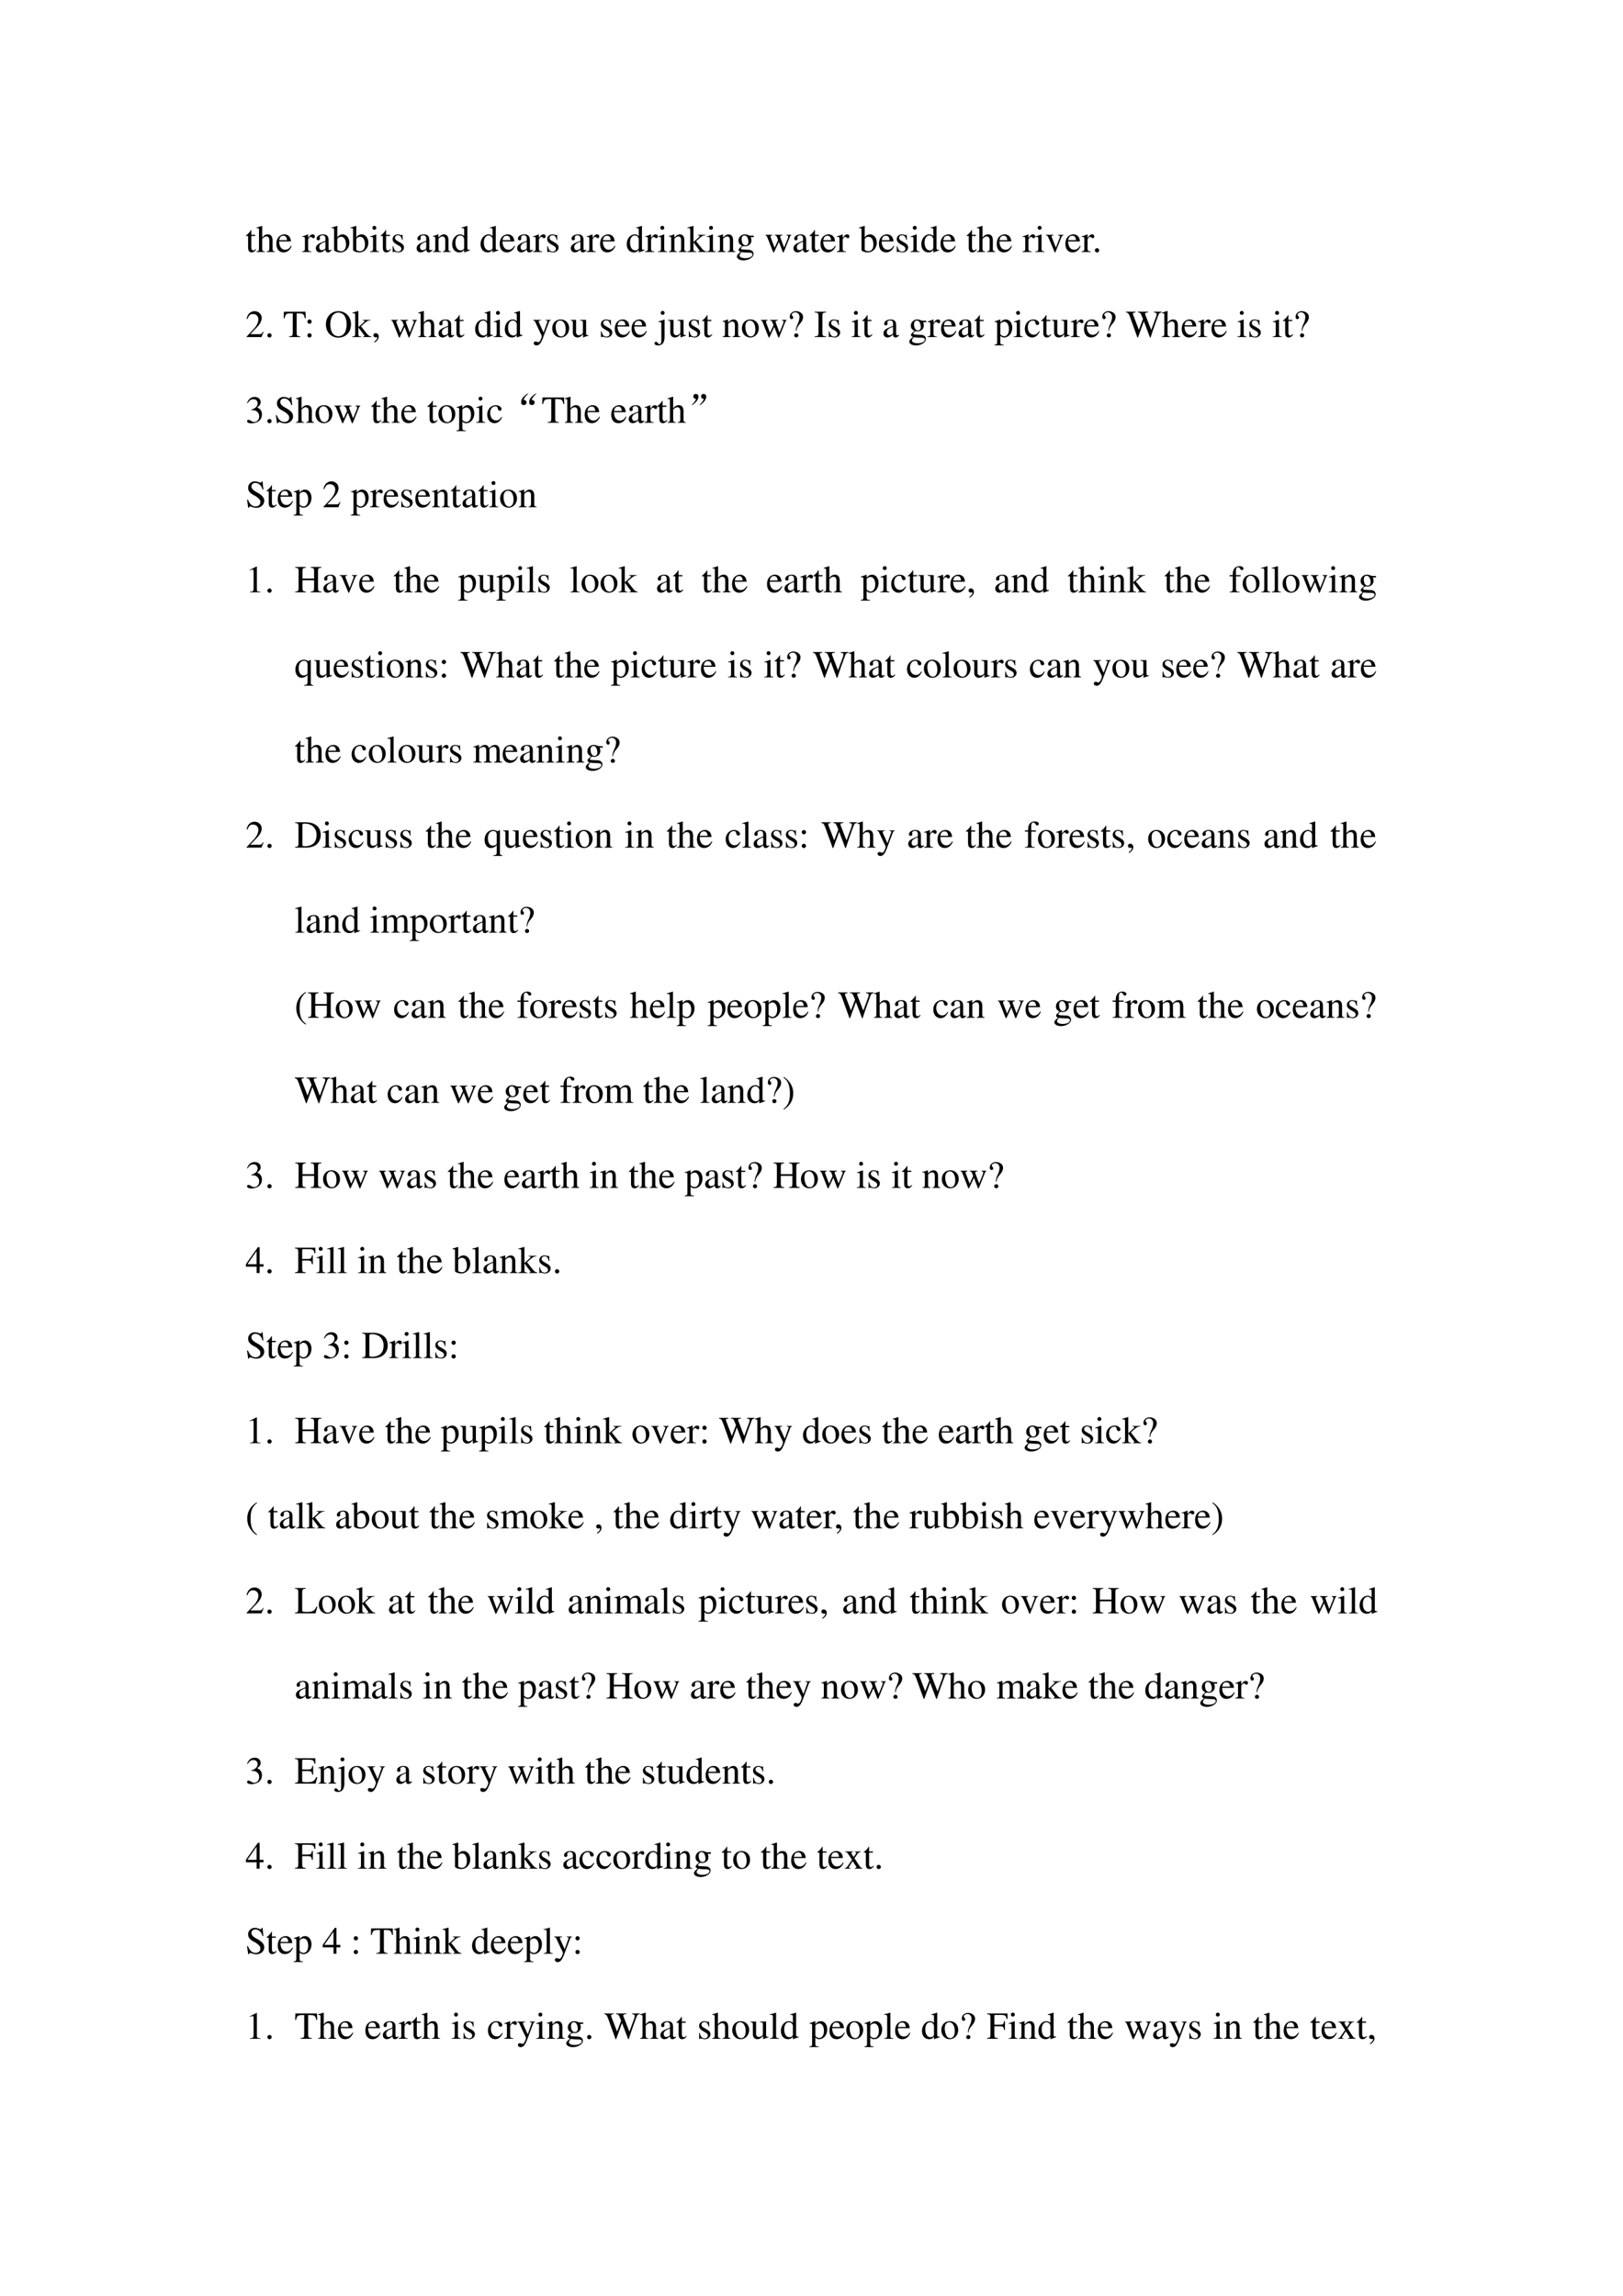 <svg xmlns="http://www.w3.org/2000/svg" xmlns:xlink="http://www.w3.org/1999/xlink" width="793.76" height="1122.56" viewBox="0 0 595.32 841.92"><symbol id="a"><path d="M.242.46H.141v.116c0 .01-.002.013-.007.013A.448.448 0 0 0 .017.454C.006.447 0 .441 0 .435 0 .432.001.43.004.428h.053V.127C.057.043.087 0 .146 0c.049 0 .087.024.12.076L.253.087C.231.061.215.052.193.052c-.037 0-.052.027-.052.09v.286h.101V.46Z"/></symbol><symbol id="b"><path d="M.478.015C.424.024.419.031.418.102v.199C.418.406.377.46.295.46.236.46.194.436.148.376V.68L.143.683A2.208 2.208 0 0 0 .028.647L.001.639V.623a.041.041 0 0 0 .012.001C.056.624.064.616.064.573V.102C.062.03.057.022 0 .015V0h.216v.015C.158.02.15.031.148.102v.241C.19.389.22.406.26.406.309.406.334.37.334.3V.102C.332.031.323.02.266.015V0h.212v.015Z"/></symbol><symbol id="c"><path d="M.383.174C.335.098.292.069.228.069c-.057 0-.1.029-.129.086a.296.296 0 0 0-.027.132H.38C.372.352.362.381.337.413A.164.164 0 0 1 .209.47.2.2 0 0 1 .074.418C.027.377 0 .306 0 .224 0 .086.072 0 .187 0c.095 0 .17.059.212.167L.383.174M.074.319C.085.397.119.434.18.434S.265.406.278.319H.074Z"/></symbol><symbol id="d"><path d="M-2147483500-2147483500Z"/></symbol><symbol id="e"><path d="M0 0h.24v.015C.173.017.157.031.155.09v.225c0 .032.042.082.07.082C.231.397.24.392.251.382c.015-.015.027-.02.04-.02.024 0 .039.017.039.045C.33.44.309.46.275.46.233.46.205.438.155.366v.092L.15.46A2.202 2.202 0 0 0 .002.406V.39a.15.15 0 0 0 .035.004c.025 0 .034-.016.034-.06v-.25C.069.032.063.026 0 .015V0Z"/></symbol><use xlink:href="#a" transform="matrix(14.04 0 0 -14.04 90.207 92.56)"/><use xlink:href="#b" transform="matrix(14.04 0 0 -14.04 94.096 92.42)"/><use xlink:href="#c" transform="matrix(14.04 0 0 -14.04 101.382 92.56)"/><use xlink:href="#d" transform="matrix(14.04 0 0 -14.04 30150669000 -30150669000)"/><use xlink:href="#e" transform="matrix(14.04 0 0 -14.04 110.845 92.42)"/><symbol id="f"><path d="M.405.076C.388.062.376.057.361.057c-.023 0-.03.014-.03.058V.31c0 .052-.005.081-.02.105C.289.451.246.47.187.47.093.47.019.421.019.358c0-.023.019-.043.043-.043.024 0 .045.02.045.042L.105.373a.112.112 0 0 0-.003.024c0 .027.032.049.072.049C.223.446.25.417.25.363V.302C.097.241.079.232.036.194A.121.121 0 0 1 0 .107C0 .044.044 0 .105 0 .149 0 .19.021.251.073.256.02.274 0 .315 0c.034 0 .055.012.09.05v.026M.25.133C.25.103.245.092.224.08A.16.16 0 0 0 .151.058C.116.058.088.092.088.135v.004c.001.06.045.098.162.139V.133Z"/></symbol><symbol id="g"><path d="M.15.691.145.693A1.621 1.621 0 0 0 .029.657L0 .649V.633l.017.001c.04 0 .049-.009.049-.051V.064C.066.033.15 0 .231 0c.132 0 .234.11.234.253C.465.377.389.47.289.47.228.47.17.435.15.385v.306m0-.359c0 .039.047.075.099.075.028 0 .053-.01.074-.029C.355.347.377.279.377.207.377.096.329.032.247.032.195.032.15.054.15.08v.252Z"/></symbol><symbol id="h"><path d="M0 0h.237v.015C.171.02.164.029.163.102v.355L.159.46.004.405V.39l.008.001a.214.214 0 0 0 .034.003C.07.394.079.378.079.334V.102C.077.028.068.018 0 .015V0m.112.683a.051.051 0 0 1-.05-.051.05.05 0 0 1 .05-.051.05.05 0 0 1 .052.051.05.05 0 0 1-.052.051Z"/></symbol><symbol id="i"><path d="M.264.324.26.461H.249C.244.453.239.45.233.45a.071.071 0 0 0-.027.007.211.211 0 0 1-.07.013C.057.47 0 .418 0 .346 0 .29.032.25.117.202L.175.169C.21.149.227.125.227.094.227.05.195.022.144.022.075.022.04.06.017.162H.001V.006h.013c.007.01.011.012.023.012A.181.181 0 0 0 .083.01.361.361 0 0 1 .156 0c.078 0 .141.058.141.128 0 .05-.024.083-.084.119L.105.311C.077.328.062.352.062.379c0 .041.031.068.077.068.057 0 .087-.033.11-.123h.015Z"/></symbol><symbol id="j"><path d="M.002 0h.212v.015C.164.018.148.031.148.067v.281c.048.045.07.057.103.057C.3.405.324.374.324.308V.099C.322.034.31.018.261.015V0h.208v.015C.42.02.409.032.408.081V.31C.408.404.364.46.29.46.244.46.213.443.145.379v.079L.138.46A1.847 1.847 0 0 0 0 .415V.398a.07.07 0 0 0 .027.004C.055.402.064.387.064.338V.09C.063.031.052.018.002.015V0Z"/></symbol><symbol id="k"><path d="M.464.068.441.067C.406.067.397.078.397.124v.567L.392.693A1.734 1.734 0 0 0 .245.649V.633a.155.155 0 0 0 .022.001c.037 0 .046-.01.046-.051V.427C.275.459.248.47.208.47.093.47 0 .357 0 .215 0 .087.074 0 .185 0c.056 0 .094.02.128.067V.003L.317 0l.147.052v.016M.313.112C.313.105.306.093.296.082a.092.092 0 0 0-.072-.03C.14.052.086.132.086.256c0 .112.049.186.125.186a.104.104 0 0 0 .102-.1v-.23Z"/></symbol><symbol id="l"><path d="M0 0h.234v.015l-.02.001C.172.019.16.03.159.067v.184l.14-.187.01-.013C.317.041.32.035.32.03.32.021.311.015.299.015H.28V0h.218v.015C.454.018.423.037.381.088L.228.282l.029.027c.125.112.152.128.216.126V.45H.269V.436C.308.435.319.431.319.418.319.409.31.396.296.383L.159.261v.42L.155.683C.116.671.087.662.03.647L0 .639V.623l.032.002C.066.625.075.612.075.564V.082C.074.029.071.026 0 .015V0Z"/></symbol><symbol id="m"><path d="M.442.606v.039H.365a.149.149 0 0 0-.055.01L.288.663a.226.226 0 0 1-.08.015.163.163 0 0 1-.167-.163c0-.063.026-.101.093-.134L.108.357.072.322C.051.3.045.289.045.272.045.25.056.239.098.219.026.167 0 .134 0 .097 0 .044.077 0 .173 0c.075 0 .153.026.205.068.038.031.055.063.055.101 0 .062-.047.103-.121.107L.183.282C.129.284.105.293.105.309c0 .02.033.055.06.063L.222.367c.037 0 .077.015.108.042.033.028.048.063.048.113a.192.192 0 0 1-.019.084h.083M.119.216C.153.209.231.203.282.203.372.203.405.19.405.154.405.096.329.057.216.057.127.057.07.086.07.13c0 .023.009.038.049.086m.005.34c0 .059.028.094.074.094C.229.65.255.633.271.603a.263.263 0 0 0 .03-.12C.301.427.273.392.227.392.165.392.124.457.124.553v.003Z"/></symbol><symbol id="n"><path d="M.55.464V.449C.584.442.594.435.594.418A.199.199 0 0 0 .577.352L.487.13.403.354C.386.4.386.4.386.413c0 .022.011.029.058.036v.015H.241V.449C.278.445.29.433.31.38L.33.324.239.125.14.386a.08.08 0 0 0-.006.03c0 .021.011.029.046.033v.015H0V.449C.023.447.031.437.053.386L.188.044C.2.013.208 0 .214 0c.005 0 .013.012.025.039l.112.24.091-.236C.457.005.459 0 .466 0c.007 0 .012.009.028.049l.138.346C.65.437.653.442.673.449v.015H.55Z"/></symbol><symbol id="o"><path d="M.458.464H.319V.449C.351.446.366.436.366.417A.08.08 0 0 0 .36.387L.261.128.159.384A.103.103 0 0 0 .15.421c0 .018.011.025.046.028v.015H0V.449C.038.447.045.437.091.334l.12-.287.008-.021a.13.13 0 0 1 .009-.02A.01.01 0 0 1 .237 0C.243 0 .25.013.265.05l.128.321c.029.068.035.075.065.078v.015Z"/></symbol><symbol id="p"><path d="M.055.111A.056.056 0 0 1 0 .054C0 .025.025 0 .054 0c.031 0 .057.024.057.054a.057.057 0 0 1-.056.057Z"/></symbol><use xlink:href="#f" transform="matrix(14.04 0 0 -14.04 115.86 92.56)"/><use xlink:href="#g" transform="matrix(14.04 0 0 -14.04 121.616 92.56)"/><use xlink:href="#g" transform="matrix(14.04 0 0 -14.04 128.58 92.56)"/><use xlink:href="#h" transform="matrix(14.04 0 0 -14.04 135.726 92.42)"/><use xlink:href="#a" transform="matrix(14.04 0 0 -14.04 139.63 92.56)"/><use xlink:href="#i" transform="matrix(14.04 0 0 -14.04 144.01 92.56)"/><use xlink:href="#d" transform="matrix(14.04 0 0 -14.04 30150669000 -30150669000)"/><use xlink:href="#f" transform="matrix(14.04 0 0 -14.04 152.827 92.56)"/><use xlink:href="#j" transform="matrix(14.04 0 0 -14.04 158.766 92.42)"/><use xlink:href="#k" transform="matrix(14.04 0 0 -14.04 165.856 92.56)"/><use xlink:href="#d" transform="matrix(14.04 0 0 -14.04 30150669000 -30150669000)"/><use xlink:href="#k" transform="matrix(14.04 0 0 -14.04 176.274 92.56)"/><use xlink:href="#c" transform="matrix(14.04 0 0 -14.04 183.308 92.56)"/><use xlink:href="#f" transform="matrix(14.04 0 0 -14.04 189.71 92.56)"/><use xlink:href="#e" transform="matrix(14.04 0 0 -14.04 195.494 92.42)"/><use xlink:href="#i" transform="matrix(14.04 0 0 -14.04 200.717 92.56)"/><use xlink:href="#d" transform="matrix(14.04 0 0 -14.04 30150669000 -30150669000)"/><use xlink:href="#f" transform="matrix(14.04 0 0 -14.04 209.38 92.56)"/><use xlink:href="#e" transform="matrix(14.04 0 0 -14.04 215.164 92.42)"/><use xlink:href="#c" transform="matrix(14.04 0 0 -14.04 220.12 92.56)"/><use xlink:href="#d" transform="matrix(14.04 0 0 -14.04 30150669000 -30150669000)"/><use xlink:href="#k" transform="matrix(14.04 0 0 -14.04 229.892 92.56)"/><use xlink:href="#e" transform="matrix(14.04 0 0 -14.04 236.632 92.42)"/><use xlink:href="#h" transform="matrix(14.04 0 0 -14.04 241.349 92.42)"/><use xlink:href="#j" transform="matrix(14.04 0 0 -14.04 245.294 92.42)"/><use xlink:href="#l" transform="matrix(14.04 0 0 -14.04 252.132 92.42)"/><use xlink:href="#h" transform="matrix(14.04 0 0 -14.04 259.222 92.42)"/><use xlink:href="#j" transform="matrix(14.04 0 0 -14.04 263.167 92.42)"/><use xlink:href="#m" transform="matrix(14.04 0 0 -14.04 270.3 95.48)"/><use xlink:href="#d" transform="matrix(14.04 0 0 -14.04 30150669000 -30150669000)"/><use xlink:href="#n" transform="matrix(14.04 0 0 -14.04 280.773 92.617)"/><use xlink:href="#f" transform="matrix(14.04 0 0 -14.04 291.05 92.56)"/><use xlink:href="#a" transform="matrix(14.04 0 0 -14.04 296.947 92.56)"/><use xlink:href="#c" transform="matrix(14.04 0 0 -14.04 300.963 92.56)"/><use xlink:href="#e" transform="matrix(14.04 0 0 -14.04 306.916 92.42)"/><use xlink:href="#d" transform="matrix(14.04 0 0 -14.04 30150669000 -30150669000)"/><use xlink:href="#g" transform="matrix(14.04 0 0 -14.04 315.073 92.56)"/><use xlink:href="#c" transform="matrix(14.04 0 0 -14.04 322.402 92.56)"/><use xlink:href="#i" transform="matrix(14.04 0 0 -14.04 328.93 92.56)"/><use xlink:href="#h" transform="matrix(14.04 0 0 -14.04 333.943 92.42)"/><use xlink:href="#k" transform="matrix(14.04 0 0 -14.04 337.944 92.56)"/><use xlink:href="#c" transform="matrix(14.04 0 0 -14.04 344.978 92.56)"/><use xlink:href="#d" transform="matrix(14.04 0 0 -14.04 30150669000 -30150669000)"/><use xlink:href="#a" transform="matrix(14.04 0 0 -14.04 354.553 92.56)"/><use xlink:href="#b" transform="matrix(14.04 0 0 -14.04 358.316 92.42)"/><use xlink:href="#c" transform="matrix(14.04 0 0 -14.04 365.603 92.56)"/><use xlink:href="#d" transform="matrix(14.04 0 0 -14.04 30150669000 -30150669000)"/><use xlink:href="#e" transform="matrix(14.04 0 0 -14.04 375.066 92.42)"/><use xlink:href="#h" transform="matrix(14.04 0 0 -14.04 379.755 92.42)"/><use xlink:href="#o" transform="matrix(14.04 0 0 -14.04 383.644 92.617)"/><use xlink:href="#c" transform="matrix(14.04 0 0 -14.04 390.79 92.56)"/><use xlink:href="#e" transform="matrix(14.04 0 0 -14.04 396.744 92.42)"/><use xlink:href="#p" transform="matrix(14.04 0 0 -14.04 401.615 92.574)"/><use xlink:href="#d" transform="matrix(14.04 0 0 -14.04 30150669000 -30150669000)"/><symbol id="q"><path d="M.445.137.432.142C.395.084.384.077.337.076H.098l.168.176c.089.093.128.169.128.247 0 .1-.081.177-.185.177A.195.195 0 0 1 .065.614C.033.58.018.548.001.477L.022.472c.04.098.075.13.145.13.085 0 .141-.057.141-.141C.308.382.262.29.178.201L0 .012V0h.39l.055.137Z"/></symbol><symbol id="r"><path d="M.435.019C.353.023.34.035.339.109V.62h.054C.509.618.53.601.552.492h.024L.57.662H.006L0 .492h.024C.047.601.068.618.183.62h.054v-.5C.236.034.227.024.143.019V0h.292v.019Z"/></symbol><symbol id="s"><path d="M.055.47A.056.056 0 0 1 0 .413C0 .384.025.359.054.359c.031 0 .057.024.057.054A.057.057 0 0 1 .055.47m0-.359A.056.056 0 0 1 0 .054C0 .025.025 0 .054 0c.031 0 .057.024.057.054a.057.057 0 0 1-.056.057Z"/></symbol><symbol id="t"><path d="M.327.69C.136.69 0 .547 0 .345 0 .251.032.159.086.102A.327.327 0 0 1 .321 0c.197 0 .333.139.333.341A.352.352 0 0 1 .57.585.32.32 0 0 1 .327.69m0-.036a.194.194 0 0 0 .128-.05C.509.555.54.461.54.342a.513.513 0 0 0-.033-.18.204.204 0 0 0-.049-.073.182.182 0 0 0-.133-.053.196.196 0 0 0-.127.049C.147.131.114.232.114.343c0 .102.028.199.07.246a.188.188 0 0 0 .143.065Z"/></symbol><symbol id="u"><path d="M.027 0c.067.033.112.094.112.154 0 .05-.035.089-.08.089C.024.243 0 .22 0 .186 0 .154.022.135.059.135l.02.002.007.002A.014.014 0 0 0 .1.125C.1.093.072.056.018.019L.027 0Z"/></symbol><use xlink:href="#q" transform="matrix(14.04 0 0 -14.04 90.445 123.62)"/><use xlink:href="#p" transform="matrix(14.04 0 0 -14.04 98.069 123.774)"/><use xlink:href="#d" transform="matrix(14.04 0 0 -14.04 30150669000 -30150669000)"/><use xlink:href="#r" transform="matrix(14.04 0 0 -14.04 104.05 123.62)"/><use xlink:href="#s" transform="matrix(14.04 0 0 -14.04 112.755 123.774)"/><use xlink:href="#d" transform="matrix(14.04 0 0 -14.04 30150669000 -30150669000)"/><use xlink:href="#t" transform="matrix(14.04 0 0 -14.04 119.55 123.817)"/><use xlink:href="#l" transform="matrix(14.04 0 0 -14.04 129.224 123.62)"/><use xlink:href="#u" transform="matrix(14.04 0 0 -14.04 136.974 125.6)"/><use xlink:href="#d" transform="matrix(14.04 0 0 -14.04 30150669000 -30150669000)"/><symbol id="v"><path d="M.461.668H.326V.653C.358.653.374.644.374.628A.045.045 0 0 0 .37.611L.273.335.158.588a.107.107 0 0 0-.01.038c0 .018.015.025.058.027v.015H0V.654C.026.65.043.639.051.622L.165.376.183.338A.32.32 0 0 0 .227.236a.407.407 0 0 0-.04-.108C.172.103.151.084.137.084a.067.067 0 0 0-.026.007.147.147 0 0 1-.052.011.043.043 0 0 1-.043-.044C.016.025.047 0 .09 0c.068 0 .114.055.169.2l.154.408C.426.64.437.65.461.653v.015Z"/></symbol><symbol id="w"><path d="M.221.47C.09.47 0 .374 0 .236 0 .1.093 0 .219 0s.222.105.222.244C.441.376.349.47.221.47M.208.442C.292.442.351.346.351.209.351.095.306.028.231.028a.112.112 0 0 0-.097.064.42.42 0 0 0-.044.193c0 .095.046.157.118.157Z"/></symbol><symbol id="x"><path d="M.47.06H.465C.416.062.409.07.408.117V.46H.25V.443C.312.44.324.43.324.38V.145C.324.117.319.103.305.092A.141.141 0 0 0 .217.058C.178.058.146.092.146.134V.46H0V.446C.047.444.061.43.062.382V.13C.062.051.11 0 .183 0a.15.15 0 0 1 .103.043l.043.043V.003L.333.001c.05.02.086.031.137.045V.06Z"/></symbol><symbol id="y"><path d="M.263.675.258.678A1.951 1.951 0 0 0 .102.624V.608l.005.001.04.003C.17.612.179.595.179.552V.173C.179.097.176.072.165.052A.041.041 0 0 0 .131.034C.116.034.106.041.089.062.071.085.057.094.041.094.018.094 0 .077 0 .055 0 .023.039 0 .094 0c.044 0 .084.014.111.039.036.032.058.1.058.179v.457M.212.901A.051.051 0 0 1 .162.85a.05.05 0 0 1 .05-.051.05.05 0 0 1 .052.051.05.05 0 0 1-.052.051Z"/></symbol><symbol id="z"><path d="M.176.172a.292.292 0 0 0 .065.154c.046.056.046.056.06.077a.22.22 0 0 1 .045.126.138.138 0 0 1-.036.097.217.217 0 0 1-.148.058C.07.684 0 .622 0 .539 0 .498.016.477.048.477c.025 0 .041.016.041.041 0 .014-.006.026-.021.043C.055.575.051.583.051.592c0 .032.046.062.094.062.061 0 .109-.053.109-.12A.405.405 0 0 0 .217.378L.189.314a.426.426 0 0 1-.03-.142h.017M.169.105A.053.053 0 0 1 .116.05C.116.021.138 0 .169 0c.032 0 .055.021.055.051 0 .03-.025.054-.055.054Z"/></symbol><symbol id="A"><path d="M0 0h.297v.019C.215.021.201.035.199.109v.444c.002.075.015.087.098.09v.019H0V.643C.085.638.096.628.097.553V.109C.096.033.084.022 0 .019V0Z"/></symbol><symbol id="B"><path d="M0 0h.242v.018C.167.019.155.029.154.093V.25C.19.217.213.207.255.207c.119 0 .21.112.21.257 0 .124-.07.213-.167.213-.056 0-.1-.024-.144-.079v.077L.148.677A1.896 1.896 0 0 0 .004.626V.61l.025.001C.063.611.07.601.07.554V.086C.07.033.059.023 0 .017V0m.154.551c0 .03.056.066.102.066C.33.617.379.541.379.424.379.314.33.239.258.239.211.239.154.275.154.305v.246Z"/></symbol><symbol id="C"><path d="M.373.166C.325.096.289.072.232.072.14.072.077.152.077.267c0 .104.055.174.136.174.036 0 .049-.01.059-.048L.278.371C.286.342.304.325.326.325c.026 0 .047.019.047.042C.373.423.303.47.219.47.17.47.119.45.078.414A.25.25 0 0 1 0 .222C0 .093.079 0 .19 0a.18.18 0 0 1 .121.047.324.324 0 0 1 .076.11L.373.166Z"/></symbol><symbol id="D"><path d="M.927.673H.729V.654C.78.649.798.638.798.611A.241.241 0 0 0 .782.536L.657.197.525.538l-.012.03a.158.158 0 0 0-.015.051c0 .024.023.034.077.035v.019H.308V.654C.365.653.375.644.409.564L.442.482.335.2.191.576A.142.142 0 0 0 .18.622c0 .022.014.028.065.032v.019H0V.654C.051.649.066.631.103.537L.296 0h.015l.154.423L.625 0H.64c.086.262.093.283.204.583.019.052.03.061.083.071v.019Z"/></symbol><use xlink:href="#n" transform="matrix(14.04 0 0 -14.04 143.475 123.817)"/><use xlink:href="#b" transform="matrix(14.04 0 0 -14.04 153.387 123.62)"/><use xlink:href="#f" transform="matrix(14.04 0 0 -14.04 160.842 123.76)"/><use xlink:href="#a" transform="matrix(14.04 0 0 -14.04 166.627 123.76)"/><use xlink:href="#d" transform="matrix(14.04 0 0 -14.04 30150669000 -30150669000)"/><use xlink:href="#k" transform="matrix(14.04 0 0 -14.04 174.279 123.76)"/><use xlink:href="#h" transform="matrix(14.04 0 0 -14.04 181.06 123.62)"/><use xlink:href="#k" transform="matrix(14.04 0 0 -14.04 185.16 123.76)"/><use xlink:href="#d" transform="matrix(14.04 0 0 -14.04 30150669000 -30150669000)"/><use xlink:href="#v" transform="matrix(14.04 0 0 -14.04 195.55 126.68)"/><use xlink:href="#w" transform="matrix(14.04 0 0 -14.04 202.57 123.76)"/><use xlink:href="#x" transform="matrix(14.04 0 0 -14.04 209.252 123.76)"/><use xlink:href="#d" transform="matrix(14.04 0 0 -14.04 30150669000 -30150669000)"/><use xlink:href="#i" transform="matrix(14.04 0 0 -14.04 220.414 123.76)"/><use xlink:href="#c" transform="matrix(14.04 0 0 -14.04 225.51 123.76)"/><use xlink:href="#c" transform="matrix(14.04 0 0 -14.04 231.66 123.76)"/><use xlink:href="#d" transform="matrix(14.04 0 0 -14.04 30150669000 -30150669000)"/><use xlink:href="#y" transform="matrix(14.04 0 0 -14.04 240.07 126.68)"/><use xlink:href="#x" transform="matrix(14.04 0 0 -14.04 244.998 123.76)"/><use xlink:href="#i" transform="matrix(14.04 0 0 -14.04 252.65 123.76)"/><use xlink:href="#a" transform="matrix(14.04 0 0 -14.04 257.522 123.76)"/><use xlink:href="#d" transform="matrix(14.04 0 0 -14.04 30150669000 -30150669000)"/><use xlink:href="#j" transform="matrix(14.04 0 0 -14.04 265.02 123.62)"/><use xlink:href="#w" transform="matrix(14.04 0 0 -14.04 272.137 123.76)"/><use xlink:href="#n" transform="matrix(14.04 0 0 -14.04 279.087 123.817)"/><use xlink:href="#z" transform="matrix(14.04 0 0 -14.04 289.701 123.732)"/><use xlink:href="#d" transform="matrix(14.04 0 0 -14.04 30150669000 -30150669000)"/><use xlink:href="#A" transform="matrix(14.04 0 0 -14.04 298.855 123.62)"/><use xlink:href="#i" transform="matrix(14.04 0 0 -14.04 303.994 123.76)"/><use xlink:href="#d" transform="matrix(14.04 0 0 -14.04 30150669000 -30150669000)"/><use xlink:href="#h" transform="matrix(14.04 0 0 -14.04 312.362 123.62)"/><use xlink:href="#a" transform="matrix(14.04 0 0 -14.04 316.265 123.76)"/><use xlink:href="#d" transform="matrix(14.04 0 0 -14.04 30150669000 -30150669000)"/><use xlink:href="#f" transform="matrix(14.04 0 0 -14.04 324.057 123.76)"/><use xlink:href="#d" transform="matrix(14.04 0 0 -14.04 30150669000 -30150669000)"/><use xlink:href="#m" transform="matrix(14.04 0 0 -14.04 333.534 126.68)"/><use xlink:href="#e" transform="matrix(14.04 0 0 -14.04 340.231 123.62)"/><use xlink:href="#c" transform="matrix(14.04 0 0 -14.04 345.187 123.76)"/><use xlink:href="#f" transform="matrix(14.04 0 0 -14.04 351.59 123.76)"/><use xlink:href="#a" transform="matrix(14.04 0 0 -14.04 357.416 123.76)"/><use xlink:href="#d" transform="matrix(14.04 0 0 -14.04 30150669000 -30150669000)"/><use xlink:href="#B" transform="matrix(14.04 0 0 -14.04 364.76 126.667)"/><use xlink:href="#h" transform="matrix(14.04 0 0 -14.04 371.85 123.62)"/><use xlink:href="#C" transform="matrix(14.04 0 0 -14.04 375.921 123.76)"/><use xlink:href="#a" transform="matrix(14.04 0 0 -14.04 381.874 123.76)"/><use xlink:href="#x" transform="matrix(14.04 0 0 -14.04 385.763 123.76)"/><use xlink:href="#e" transform="matrix(14.04 0 0 -14.04 392.769 123.62)"/><use xlink:href="#c" transform="matrix(14.04 0 0 -14.04 397.613 123.76)"/><use xlink:href="#z" transform="matrix(14.04 0 0 -14.04 404.338 123.732)"/><use xlink:href="#d" transform="matrix(14.04 0 0 -14.04 30150669000 -30150669000)"/><use xlink:href="#D" transform="matrix(14.04 0 0 -14.04 413.043 123.774)"/><use xlink:href="#b" transform="matrix(14.04 0 0 -14.04 426.184 123.62)"/><use xlink:href="#c" transform="matrix(14.04 0 0 -14.04 433.47 123.76)"/><use xlink:href="#e" transform="matrix(14.04 0 0 -14.04 439.424 123.62)"/><use xlink:href="#c" transform="matrix(14.04 0 0 -14.04 444.38 123.76)"/><use xlink:href="#d" transform="matrix(14.04 0 0 -14.04 30150669000 -30150669000)"/><use xlink:href="#h" transform="matrix(14.04 0 0 -14.04 453.9 123.62)"/><use xlink:href="#i" transform="matrix(14.04 0 0 -14.04 458.294 123.76)"/><use xlink:href="#d" transform="matrix(14.04 0 0 -14.04 30150669000 -30150669000)"/><use xlink:href="#h" transform="matrix(14.04 0 0 -14.04 466.844 123.62)"/><use xlink:href="#a" transform="matrix(14.04 0 0 -14.04 470.607 123.76)"/><use xlink:href="#z" transform="matrix(14.04 0 0 -14.04 475.226 123.732)"/><use xlink:href="#d" transform="matrix(14.04 0 0 -14.04 30150669000 -30150669000)"/><symbol id="E"><path d="M.11.344A.277.277 0 0 0 .215.333.152.152 0 0 0 .316.185C.316.1.26.036.186.036.158.036.138.043.101.067.072.085.055.092.038.092.015.092 0 .078 0 .057 0 .022.043 0 .113 0c.076 0 .155.026.203.067a.214.214 0 0 1 .072.166.192.192 0 0 1-.044.129.224.224 0 0 1-.083.053c.068.047.093.084.093.138C.354.635.291.69.198.69a.191.191 0 0 1-.13-.049.24.24 0 0 1-.066-.113L.017.524C.057.598.102.63.165.63c.066 0 .11-.043.11-.107a.141.141 0 0 0-.04-.097.29.29 0 0 0-.126-.069L.11.344Z"/></symbol><symbol id="F"><path d="M.405.69H.384C.38.668.369.656.352.656a.117.117 0 0 0-.044.012.31.31 0 0 1-.107.022.185.185 0 0 1-.119-.046.16.16 0 0 1-.053-.125c0-.08.044-.136.156-.195A.42.42 0 0 0 .334.207.107.107 0 0 0 .348.148C.348.082.298.036.225.036c-.09 0-.152.055-.202.177H0L.03.001h.022C.053.02.065.034.08.034A.153.153 0 0 0 .127.023.326.326 0 0 1 .245 0c.116 0 .204.079.204.183 0 .082-.055.146-.187.218C.157.458.115.502.115.557c0 .055.042.092.104.092A.168.168 0 0 0 .341.594.228.228 0 0 0 .402.477h.025L.405.69Z"/></symbol><use xlink:href="#E" transform="matrix(14.04 0 0 -14.04 90.628 155.257)"/><use xlink:href="#p" transform="matrix(14.04 0 0 -14.04 98.069 155.214)"/><use xlink:href="#F" transform="matrix(14.04 0 0 -14.04 101.186 155.257)"/><use xlink:href="#b" transform="matrix(14.04 0 0 -14.04 108.529 155.06)"/><use xlink:href="#w" transform="matrix(14.04 0 0 -14.04 115.731 155.2)"/><use xlink:href="#n" transform="matrix(14.04 0 0 -14.04 122.681 155.257)"/><use xlink:href="#d" transform="matrix(14.04 0 0 -14.04 30150669000 -30150669000)"/><use xlink:href="#a" transform="matrix(14.04 0 0 -14.04 136.16 155.2)"/><use xlink:href="#b" transform="matrix(14.04 0 0 -14.04 139.908 155.06)"/><use xlink:href="#c" transform="matrix(14.04 0 0 -14.04 147.195 155.2)"/><use xlink:href="#d" transform="matrix(14.04 0 0 -14.04 30150669000 -30150669000)"/><use xlink:href="#a" transform="matrix(14.04 0 0 -14.04 156.77 155.2)"/><use xlink:href="#w" transform="matrix(14.04 0 0 -14.04 160.814 155.2)"/><use xlink:href="#B" transform="matrix(14.04 0 0 -14.04 167.44 158.107)"/><use xlink:href="#h" transform="matrix(14.04 0 0 -14.04 174.657 155.06)"/><use xlink:href="#C" transform="matrix(14.04 0 0 -14.04 178.729 155.2)"/><symbol id="G"><path d="M.063.129c.03.003.052-.004.062-.02A.063.063 0 0 0 .141.06.067.067 0 0 0 .075 0a.181.181 0 0 0-.036.004.063.063 0 0 0-.031.027A.147.147 0 0 0 0 .078c0 .013.003.03.008.05.008.022.02.044.039.067a.428.428 0 0 0 .129.106C.18.3.184.299.184.297.184.292.174.28.156.266A.408.408 0 0 1 .098.203.282.282 0 0 1 .062.13m.211 0C.305.132.326.125.336.109A.063.063 0 0 0 .352.06.067.067 0 0 0 .286 0 .181.181 0 0 0 .25.004.063.063 0 0 0 .219.03.147.147 0 0 0 .21.078c0 .013.003.03.008.05.008.022.02.044.039.067a.428.428 0 0 0 .129.106C.392.3.395.299.395.297.395.292.385.28.367.266A.408.408 0 0 1 .31.203.282.282 0 0 1 .273.13Z"/></symbol><use xlink:href="#G" transform="matrix(14.04 0 0 -14.04 191.161 148.534)"/><use xlink:href="#r" transform="matrix(14.04 0 0 -14.04 198.889 155.06)"/><use xlink:href="#b" transform="matrix(14.04 0 0 -14.04 207.172 155.06)"/><use xlink:href="#c" transform="matrix(14.04 0 0 -14.04 214.459 155.2)"/><use xlink:href="#d" transform="matrix(14.04 0 0 -14.04 30150669000 -30150669000)"/><use xlink:href="#c" transform="matrix(14.04 0 0 -14.04 224.203 155.2)"/><use xlink:href="#f" transform="matrix(14.04 0 0 -14.04 230.605 155.2)"/><use xlink:href="#e" transform="matrix(14.04 0 0 -14.04 236.39 155.06)"/><use xlink:href="#a" transform="matrix(14.04 0 0 -14.04 241.05 155.2)"/><use xlink:href="#b" transform="matrix(14.04 0 0 -14.04 244.842 155.06)"/><symbol id="H"><path d="M.118.167C.09.167.07.173.06.187a.09.09 0 0 0-.016.05c.003.02.01.035.02.043.013.01.026.016.039.016.01 0 .022-.003.035-.008A.038.038 0 0 0 .169.26.104.104 0 0 0 .177.221a.13.13 0 0 0-.012-.05A.194.194 0 0 0 .13.108.497.497 0 0 0 .056.034C.027.01.01 0 .006.003 0 .005.008.018.032.042c.023.023.04.043.05.058l.035.067m.204 0c-.029 0-.049.006-.059.02a.09.09 0 0 0-.016.05c.003.02.01.035.02.043.013.01.026.016.039.016.01 0 .022-.003.035-.008A.038.038 0 0 0 .372.26.104.104 0 0 0 .38.221a.13.13 0 0 0-.012-.05.194.194 0 0 0-.035-.063A.497.497 0 0 0 .26.034C.23.01.214 0 .21.003.202.005.211.018.235.042c.023.023.04.043.05.058.01.018.023.04.036.067Z"/></symbol><use xlink:href="#H" transform="matrix(14.04 0 0 -14.04 253.711 148.625)"/><use xlink:href="#d" transform="matrix(14.04 0 0 -14.04 30150669000 -30150669000)"/><use xlink:href="#F" transform="matrix(14.04 0 0 -14.04 90.614 186.217)"/><use xlink:href="#a" transform="matrix(14.04 0 0 -14.04 97.76 186.16)"/><use xlink:href="#c" transform="matrix(14.04 0 0 -14.04 101.874 186.16)"/><use xlink:href="#B" transform="matrix(14.04 0 0 -14.04 107.714 189.067)"/><use xlink:href="#d" transform="matrix(14.04 0 0 -14.04 30150669000 -30150669000)"/><use xlink:href="#q" transform="matrix(14.04 0 0 -14.04 118.638 186.02)"/><use xlink:href="#d" transform="matrix(14.04 0 0 -14.04 30150669000 -30150669000)"/><use xlink:href="#B" transform="matrix(14.04 0 0 -14.04 128.69 189.067)"/><use xlink:href="#e" transform="matrix(14.04 0 0 -14.04 135.752 186.02)"/><use xlink:href="#c" transform="matrix(14.04 0 0 -14.04 140.708 186.16)"/><use xlink:href="#i" transform="matrix(14.04 0 0 -14.04 147.195 186.16)"/><use xlink:href="#c" transform="matrix(14.04 0 0 -14.04 152.334 186.16)"/><use xlink:href="#j" transform="matrix(14.04 0 0 -14.04 158.44 186.02)"/><use xlink:href="#a" transform="matrix(14.04 0 0 -14.04 165.363 186.16)"/><use xlink:href="#f" transform="matrix(14.04 0 0 -14.04 169.645 186.16)"/><use xlink:href="#a" transform="matrix(14.04 0 0 -14.04 175.43 186.16)"/><use xlink:href="#h" transform="matrix(14.04 0 0 -14.04 179.417 186.02)"/><use xlink:href="#w" transform="matrix(14.04 0 0 -14.04 183.446 186.16)"/><use xlink:href="#j" transform="matrix(14.04 0 0 -14.04 190.227 186.02)"/><use xlink:href="#d" transform="matrix(14.04 0 0 -14.04 30150669000 -30150669000)"/><symbol id="I"><path d="M.007 0h.276v.015C.206.015.189.026.188.074v.6L.18.676 0 .585V.571a.303.303 0 0 0 .072.022c.021 0 .03-.015.03-.047V.093C.1.03.083.016.007.015V0Z"/></symbol><use xlink:href="#I" transform="matrix(14.04 0 0 -14.04 91.582 217.22)"/><use xlink:href="#p" transform="matrix(14.04 0 0 -14.04 98.087 217.374)"/><symbol id="J"><path d="M-2147483500-2147483500Z"/></symbol><use xlink:href="#J" transform="matrix(14.04 0 0 -14.04 30150669000 -30150669000)"/><symbol id="K"><path d="M0 0h.278v.019C.203.025.191.037.19.109v.206h.303V.12C.492.035.483.024.405.019V0h.278v.019C.608.025.596.037.595.109v.444c.001.073.011.083.088.09v.019H.405V.643C.482.637.492.627.493.553V.359H.19v.194c.001.073.011.083.088.09v.019H0V.643C.077.637.087.627.088.553V.12C.087.035.078.024 0 .019V0Z"/></symbol><symbol id="L"><path d="M.002 0h.236v.015C.175.018.164.028.163.084v.597L.159.683A2.06 2.06 0 0 0 0 .639V.623h.006a.398.398 0 0 0 .031.002C.069.625.079.611.079.564V.087C.078.033.064.019.002.015V0Z"/></symbol><use xlink:href="#K" transform="matrix(14.04 0 0 -14.04 108.287 217.22)"/><use xlink:href="#f" transform="matrix(14.04 0 0 -14.04 118.62 217.36)"/><use xlink:href="#o" transform="matrix(14.04 0 0 -14.04 124.601 217.417)"/><use xlink:href="#c" transform="matrix(14.04 0 0 -14.04 131.762 217.36)"/><use xlink:href="#d" transform="matrix(14.04 0 0 -14.04 30150669000 -30150669000)"/><use xlink:href="#a" transform="matrix(14.04 0 0 -14.04 144.426 217.36)"/><use xlink:href="#b" transform="matrix(14.04 0 0 -14.04 148.315 217.22)"/><use xlink:href="#c" transform="matrix(14.04 0 0 -14.04 155.503 217.36)"/><use xlink:href="#d" transform="matrix(14.04 0 0 -14.04 30150669000 -30150669000)"/><use xlink:href="#B" transform="matrix(14.04 0 0 -14.04 168.055 220.267)"/><use xlink:href="#x" transform="matrix(14.04 0 0 -14.04 175.173 217.36)"/><use xlink:href="#B" transform="matrix(14.04 0 0 -14.04 182.081 220.267)"/><use xlink:href="#h" transform="matrix(14.04 0 0 -14.04 189.2 217.22)"/><use xlink:href="#L" transform="matrix(14.04 0 0 -14.04 193.187 217.22)"/><use xlink:href="#i" transform="matrix(14.04 0 0 -14.04 197.483 217.36)"/><use xlink:href="#d" transform="matrix(14.04 0 0 -14.04 30150669000 -30150669000)"/><symbol id="M"><path d="M.289.45H.166v.116c0 .059.019.089.057.089.022 0 .035-.01.053-.039C.292.59.304.58.321.58a.04.04 0 0 1 .042.041c0 .036-.044.062-.104.062C.196.683.144.656.118.611.092.566.084.53.083.45H.001V.418h.082V.104C.081.029.071.018 0 .015V0h.26v.015C.178.018.167.029.167.104v.314h.122V.45Z"/></symbol><use xlink:href="#L" transform="matrix(14.04 0 0 -14.04 209.237 217.22)"/><use xlink:href="#w" transform="matrix(14.04 0 0 -14.04 213.322 217.36)"/><use xlink:href="#w" transform="matrix(14.04 0 0 -14.04 220.286 217.36)"/><use xlink:href="#l" transform="matrix(14.04 0 0 -14.04 226.941 217.22)"/><use xlink:href="#d" transform="matrix(14.04 0 0 -14.04 30150669000 -30150669000)"/><use xlink:href="#f" transform="matrix(14.04 0 0 -14.04 241.01 217.36)"/><use xlink:href="#a" transform="matrix(14.04 0 0 -14.04 246.906 217.36)"/><use xlink:href="#d" transform="matrix(14.04 0 0 -14.04 30150669000 -30150669000)"/><use xlink:href="#a" transform="matrix(14.04 0 0 -14.04 257.436 217.36)"/><use xlink:href="#b" transform="matrix(14.04 0 0 -14.04 261.325 217.22)"/><use xlink:href="#c" transform="matrix(14.04 0 0 -14.04 268.514 217.36)"/><use xlink:href="#d" transform="matrix(14.04 0 0 -14.04 30150669000 -30150669000)"/><use xlink:href="#c" transform="matrix(14.04 0 0 -14.04 281.346 217.36)"/><use xlink:href="#f" transform="matrix(14.04 0 0 -14.04 287.748 217.36)"/><use xlink:href="#e" transform="matrix(14.04 0 0 -14.04 293.533 217.22)"/><use xlink:href="#a" transform="matrix(14.04 0 0 -14.04 298.32 217.36)"/><use xlink:href="#b" transform="matrix(14.04 0 0 -14.04 302.125 217.22)"/><use xlink:href="#d" transform="matrix(14.04 0 0 -14.04 30150669000 -30150669000)"/><use xlink:href="#B" transform="matrix(14.04 0 0 -14.04 315.716 220.267)"/><use xlink:href="#h" transform="matrix(14.04 0 0 -14.04 322.933 217.22)"/><use xlink:href="#C" transform="matrix(14.04 0 0 -14.04 326.906 217.36)"/><use xlink:href="#a" transform="matrix(14.04 0 0 -14.04 332.971 217.36)"/><use xlink:href="#x" transform="matrix(14.04 0 0 -14.04 336.762 217.36)"/><use xlink:href="#e" transform="matrix(14.04 0 0 -14.04 343.768 217.22)"/><use xlink:href="#c" transform="matrix(14.04 0 0 -14.04 348.612 217.36)"/><use xlink:href="#u" transform="matrix(14.04 0 0 -14.04 355.28 219.2)"/><use xlink:href="#d" transform="matrix(14.04 0 0 -14.04 30150669000 -30150669000)"/><use xlink:href="#f" transform="matrix(14.04 0 0 -14.04 365.08 217.36)"/><use xlink:href="#j" transform="matrix(14.04 0 0 -14.04 371.02 217.22)"/><use xlink:href="#k" transform="matrix(14.04 0 0 -14.04 378.25 217.36)"/><use xlink:href="#d" transform="matrix(14.04 0 0 -14.04 30150669000 -30150669000)"/><use xlink:href="#a" transform="matrix(14.04 0 0 -14.04 391.7 217.36)"/><use xlink:href="#b" transform="matrix(14.04 0 0 -14.04 395.491 217.22)"/><use xlink:href="#h" transform="matrix(14.04 0 0 -14.04 402.652 217.22)"/><use xlink:href="#j" transform="matrix(14.04 0 0 -14.04 406.499 217.22)"/><use xlink:href="#l" transform="matrix(14.04 0 0 -14.04 413.434 217.22)"/><use xlink:href="#d" transform="matrix(14.04 0 0 -14.04 30150669000 -30150669000)"/><use xlink:href="#a" transform="matrix(14.04 0 0 -14.04 427.166 217.36)"/><use xlink:href="#b" transform="matrix(14.04 0 0 -14.04 430.956 217.22)"/><use xlink:href="#c" transform="matrix(14.04 0 0 -14.04 438.243 217.36)"/><use xlink:href="#d" transform="matrix(14.04 0 0 -14.04 30150669000 -30150669000)"/><use xlink:href="#M" transform="matrix(14.04 0 0 -14.04 451.005 217.22)"/><use xlink:href="#w" transform="matrix(14.04 0 0 -14.04 455.807 217.36)"/><use xlink:href="#L" transform="matrix(14.04 0 0 -14.04 462.63 217.22)"/><use xlink:href="#L" transform="matrix(14.04 0 0 -14.04 466.478 217.22)"/><use xlink:href="#w" transform="matrix(14.04 0 0 -14.04 470.465 217.36)"/><use xlink:href="#n" transform="matrix(14.04 0 0 -14.04 477.415 217.417)"/><use xlink:href="#h" transform="matrix(14.04 0 0 -14.04 487.425 217.22)"/><use xlink:href="#j" transform="matrix(14.04 0 0 -14.04 491.272 217.22)"/><use xlink:href="#m" transform="matrix(14.04 0 0 -14.04 498.503 220.28)"/><use xlink:href="#d" transform="matrix(14.04 0 0 -14.04 30150669000 -30150669000)"/><symbol id="N"><path d="M.336.642a.209.209 0 0 1-.115.035C.095.677 0 .566 0 .421 0 .296.066.207.16.207c.058 0 .113.026.157.074V.093C.316.037.298.021.228.017V0h.236v.014C.41.026.403.033.401.076v.597L.39.674.336.642M.317.344C.317.32.313.307.303.298a.142.142 0 0 0-.086-.03.11.11 0 0 0-.078.029C.107.327.086.391.086.458c0 .118.053.191.138.191C.286.649.317.616.317.55V.344Z"/></symbol><use xlink:href="#N" transform="matrix(14.04 0 0 -14.04 108.357 251.467)"/><use xlink:href="#x" transform="matrix(14.04 0 0 -14.04 115.208 248.56)"/><use xlink:href="#c" transform="matrix(14.04 0 0 -14.04 122.397 248.56)"/><use xlink:href="#i" transform="matrix(14.04 0 0 -14.04 128.996 248.56)"/><use xlink:href="#a" transform="matrix(14.04 0 0 -14.04 133.868 248.56)"/><use xlink:href="#h" transform="matrix(14.04 0 0 -14.04 137.855 248.42)"/><use xlink:href="#w" transform="matrix(14.04 0 0 -14.04 141.884 248.56)"/><use xlink:href="#j" transform="matrix(14.04 0 0 -14.04 148.666 248.42)"/><use xlink:href="#i" transform="matrix(14.04 0 0 -14.04 156.22 248.56)"/><use xlink:href="#s" transform="matrix(14.04 0 0 -14.04 162.046 248.574)"/><use xlink:href="#d" transform="matrix(14.04 0 0 -14.04 30150669000 -30150669000)"/><use xlink:href="#D" transform="matrix(14.04 0 0 -14.04 168.87 248.574)"/><use xlink:href="#b" transform="matrix(14.04 0 0 -14.04 182.01 248.42)"/><use xlink:href="#f" transform="matrix(14.04 0 0 -14.04 189.466 248.56)"/><use xlink:href="#a" transform="matrix(14.04 0 0 -14.04 195.473 248.56)"/><use xlink:href="#d" transform="matrix(14.04 0 0 -14.04 30150669000 -30150669000)"/><use xlink:href="#a" transform="matrix(14.04 0 0 -14.04 203.25 248.56)"/><use xlink:href="#b" transform="matrix(14.04 0 0 -14.04 207.14 248.42)"/><use xlink:href="#c" transform="matrix(14.04 0 0 -14.04 214.328 248.56)"/><use xlink:href="#d" transform="matrix(14.04 0 0 -14.04 30150669000 -30150669000)"/><use xlink:href="#B" transform="matrix(14.04 0 0 -14.04 224.114 251.467)"/><use xlink:href="#h" transform="matrix(14.04 0 0 -14.04 231.33 248.42)"/><use xlink:href="#C" transform="matrix(14.04 0 0 -14.04 235.402 248.56)"/><use xlink:href="#a" transform="matrix(14.04 0 0 -14.04 241.355 248.56)"/><use xlink:href="#x" transform="matrix(14.04 0 0 -14.04 245.146 248.56)"/><use xlink:href="#e" transform="matrix(14.04 0 0 -14.04 252.152 248.42)"/><use xlink:href="#c" transform="matrix(14.04 0 0 -14.04 257.108 248.56)"/><use xlink:href="#d" transform="matrix(14.04 0 0 -14.04 30150669000 -30150669000)"/><use xlink:href="#h" transform="matrix(14.04 0 0 -14.04 267.048 248.42)"/><use xlink:href="#i" transform="matrix(14.04 0 0 -14.04 271.485 248.56)"/><use xlink:href="#d" transform="matrix(14.04 0 0 -14.04 30150669000 -30150669000)"/><use xlink:href="#h" transform="matrix(14.04 0 0 -14.04 280.33 248.42)"/><use xlink:href="#a" transform="matrix(14.04 0 0 -14.04 284.135 248.56)"/><use xlink:href="#z" transform="matrix(14.04 0 0 -14.04 288.754 248.532)"/><use xlink:href="#d" transform="matrix(14.04 0 0 -14.04 30150669000 -30150669000)"/><use xlink:href="#D" transform="matrix(14.04 0 0 -14.04 298.161 248.574)"/><use xlink:href="#b" transform="matrix(14.04 0 0 -14.04 311.302 248.42)"/><use xlink:href="#f" transform="matrix(14.04 0 0 -14.04 318.758 248.56)"/><use xlink:href="#a" transform="matrix(14.04 0 0 -14.04 324.654 248.56)"/><use xlink:href="#d" transform="matrix(14.04 0 0 -14.04 30150669000 -30150669000)"/><use xlink:href="#C" transform="matrix(14.04 0 0 -14.04 332.713 248.56)"/><use xlink:href="#w" transform="matrix(14.04 0 0 -14.04 338.891 248.56)"/><use xlink:href="#L" transform="matrix(14.04 0 0 -14.04 345.714 248.42)"/><use xlink:href="#w" transform="matrix(14.04 0 0 -14.04 349.8 248.56)"/><use xlink:href="#x" transform="matrix(14.04 0 0 -14.04 356.483 248.56)"/><use xlink:href="#e" transform="matrix(14.04 0 0 -14.04 363.49 248.42)"/><use xlink:href="#i" transform="matrix(14.04 0 0 -14.04 368.698 248.56)"/><use xlink:href="#d" transform="matrix(14.04 0 0 -14.04 30150669000 -30150669000)"/><use xlink:href="#C" transform="matrix(14.04 0 0 -14.04 377.782 248.56)"/><use xlink:href="#f" transform="matrix(14.04 0 0 -14.04 384.184 248.56)"/><use xlink:href="#j" transform="matrix(14.04 0 0 -14.04 390.01 248.42)"/><use xlink:href="#d" transform="matrix(14.04 0 0 -14.04 30150669000 -30150669000)"/><use xlink:href="#v" transform="matrix(14.04 0 0 -14.04 400.99 251.48)"/><use xlink:href="#w" transform="matrix(14.04 0 0 -14.04 408.038 248.56)"/><use xlink:href="#x" transform="matrix(14.04 0 0 -14.04 414.82 248.56)"/><use xlink:href="#d" transform="matrix(14.04 0 0 -14.04 30150669000 -30150669000)"/><use xlink:href="#i" transform="matrix(14.04 0 0 -14.04 426.416 248.56)"/><use xlink:href="#c" transform="matrix(14.04 0 0 -14.04 431.457 248.56)"/><use xlink:href="#c" transform="matrix(14.04 0 0 -14.04 437.69 248.56)"/><use xlink:href="#z" transform="matrix(14.04 0 0 -14.04 444.416 248.532)"/><use xlink:href="#d" transform="matrix(14.04 0 0 -14.04 30150669000 -30150669000)"/><use xlink:href="#D" transform="matrix(14.04 0 0 -14.04 453.822 248.574)"/><use xlink:href="#b" transform="matrix(14.04 0 0 -14.04 466.964 248.42)"/><use xlink:href="#f" transform="matrix(14.04 0 0 -14.04 474.419 248.56)"/><use xlink:href="#a" transform="matrix(14.04 0 0 -14.04 480.316 248.56)"/><use xlink:href="#d" transform="matrix(14.04 0 0 -14.04 30150669000 -30150669000)"/><use xlink:href="#f" transform="matrix(14.04 0 0 -14.04 488.445 248.56)"/><use xlink:href="#e" transform="matrix(14.04 0 0 -14.04 494.23 248.42)"/><use xlink:href="#c" transform="matrix(14.04 0 0 -14.04 499.186 248.56)"/><use xlink:href="#d" transform="matrix(14.04 0 0 -14.04 30150669000 -30150669000)"/><symbol id="O"><path d="M0 0h.222v.015C.171.016.155.027.154.067v.282c0 .002.008.012.015.019.025.023.068.04.103.04.044 0 .066-.035.066-.105V.086C.336.029.326.018.27.015V0h.224v.015c-.056 0-.07.016-.072.08v.252c.03.043.062.061.109.061.057 0 .075-.027.075-.11V.087C.604.028.598.021.54.015V0h.219v.015L.733.017C.701.022.69.037.69.076v.206C.69.4.651.46.574.46.516.46.465.434.411.376.393.433.359.46.305.46.26.46.233.447.15.383v.075L.143.46a1.894 1.894 0 0 0-.14-.045V.398a.122.122 0 0 0 .032.004C.061.402.07.386.07.338V.085C.068.029.055.015 0 .015V0Z"/></symbol><use xlink:href="#a" transform="matrix(14.04 0 0 -14.04 108.203 279.79)"/><use xlink:href="#b" transform="matrix(14.04 0 0 -14.04 112.092 279.65)"/><use xlink:href="#c" transform="matrix(14.04 0 0 -14.04 119.378 279.79)"/><use xlink:href="#d" transform="matrix(14.04 0 0 -14.04 30150669000 -30150669000)"/><use xlink:href="#C" transform="matrix(14.04 0 0 -14.04 128.982 279.79)"/><use xlink:href="#w" transform="matrix(14.04 0 0 -14.04 135.272 279.79)"/><use xlink:href="#L" transform="matrix(14.04 0 0 -14.04 142.095 279.65)"/><use xlink:href="#w" transform="matrix(14.04 0 0 -14.04 146.18 279.79)"/><use xlink:href="#x" transform="matrix(14.04 0 0 -14.04 152.864 279.79)"/><use xlink:href="#e" transform="matrix(14.04 0 0 -14.04 159.87 279.65)"/><use xlink:href="#i" transform="matrix(14.04 0 0 -14.04 165.079 279.79)"/><use xlink:href="#d" transform="matrix(14.04 0 0 -14.04 30150669000 -30150669000)"/><use xlink:href="#O" transform="matrix(14.04 0 0 -14.04 173.6 279.65)"/><use xlink:href="#c" transform="matrix(14.04 0 0 -14.04 184.384 279.79)"/><use xlink:href="#f" transform="matrix(14.04 0 0 -14.04 190.786 279.79)"/><use xlink:href="#j" transform="matrix(14.04 0 0 -14.04 196.725 279.65)"/><use xlink:href="#h" transform="matrix(14.04 0 0 -14.04 203.8 279.65)"/><use xlink:href="#j" transform="matrix(14.04 0 0 -14.04 207.746 279.65)"/><use xlink:href="#m" transform="matrix(14.04 0 0 -14.04 214.878 282.71)"/><use xlink:href="#z" transform="matrix(14.04 0 0 -14.04 222.404 279.762)"/><use xlink:href="#d" transform="matrix(14.04 0 0 -14.04 30150669000 -30150669000)"/><use xlink:href="#q" transform="matrix(14.04 0 0 -14.04 90.445 310.85)"/><use xlink:href="#p" transform="matrix(14.04 0 0 -14.04 98.087 311.004)"/><use xlink:href="#J" transform="matrix(14.04 0 0 -14.04 30150669000 -30150669000)"/><symbol id="P"><path d="M0 0h.284C.4 0 .505.033.567.089a.328.328 0 0 1 .102.245c0 .09-.029.168-.085.223C.516.626.407.662.27.662H0V.643C.079.636.087.628.088.553V.109C.087.036.075.024 0 .019V0m.19.586c0 .031.01.039.052.039a.335.335 0 0 0 .199-.05A.286.286 0 0 0 .56.327C.56.209.519.125.438.078A.376.376 0 0 0 .242.037C.202.037.19.046.19.078v.508Z"/></symbol><use xlink:href="#P" transform="matrix(14.04 0 0 -14.04 108.245 310.85)"/><use xlink:href="#h" transform="matrix(14.04 0 0 -14.04 118.325 310.85)"/><use xlink:href="#i" transform="matrix(14.04 0 0 -14.04 122.776 310.99)"/><use xlink:href="#C" transform="matrix(14.04 0 0 -14.04 127.915 310.99)"/><use xlink:href="#x" transform="matrix(14.04 0 0 -14.04 133.811 310.99)"/><use xlink:href="#i" transform="matrix(14.04 0 0 -14.04 141.463 310.99)"/><use xlink:href="#i" transform="matrix(14.04 0 0 -14.04 146.869 310.99)"/><use xlink:href="#d" transform="matrix(14.04 0 0 -14.04 30150669000 -30150669000)"/><use xlink:href="#a" transform="matrix(14.04 0 0 -14.04 156.15 310.99)"/><use xlink:href="#b" transform="matrix(14.04 0 0 -14.04 159.94 310.85)"/><use xlink:href="#c" transform="matrix(14.04 0 0 -14.04 167.227 310.99)"/><use xlink:href="#d" transform="matrix(14.04 0 0 -14.04 30150669000 -30150669000)"/><use xlink:href="#N" transform="matrix(14.04 0 0 -14.04 177.757 313.897)"/><use xlink:href="#x" transform="matrix(14.04 0 0 -14.04 184.51 310.99)"/><use xlink:href="#c" transform="matrix(14.04 0 0 -14.04 191.797 310.99)"/><use xlink:href="#i" transform="matrix(14.04 0 0 -14.04 198.283 310.99)"/><use xlink:href="#a" transform="matrix(14.04 0 0 -14.04 203.253 310.99)"/><use xlink:href="#h" transform="matrix(14.04 0 0 -14.04 207.142 310.85)"/><use xlink:href="#w" transform="matrix(14.04 0 0 -14.04 211.172 310.99)"/><use xlink:href="#j" transform="matrix(14.04 0 0 -14.04 218.051 310.85)"/><use xlink:href="#d" transform="matrix(14.04 0 0 -14.04 30150669000 -30150669000)"/><use xlink:href="#h" transform="matrix(14.04 0 0 -14.04 229.297 310.85)"/><use xlink:href="#j" transform="matrix(14.04 0 0 -14.04 233.243 310.85)"/><use xlink:href="#d" transform="matrix(14.04 0 0 -14.04 30150669000 -30150669000)"/><use xlink:href="#a" transform="matrix(14.04 0 0 -14.04 244.573 310.99)"/><use xlink:href="#b" transform="matrix(14.04 0 0 -14.04 248.364 310.85)"/><use xlink:href="#c" transform="matrix(14.04 0 0 -14.04 255.65 310.99)"/><use xlink:href="#d" transform="matrix(14.04 0 0 -14.04 30150669000 -30150669000)"/><use xlink:href="#C" transform="matrix(14.04 0 0 -14.04 266.195 310.99)"/><use xlink:href="#L" transform="matrix(14.04 0 0 -14.04 272.232 310.85)"/><use xlink:href="#f" transform="matrix(14.04 0 0 -14.04 276.43 310.99)"/><use xlink:href="#i" transform="matrix(14.04 0 0 -14.04 282.86 310.99)"/><use xlink:href="#i" transform="matrix(14.04 0 0 -14.04 288.265 310.99)"/><use xlink:href="#s" transform="matrix(14.04 0 0 -14.04 294.092 311.004)"/><use xlink:href="#d" transform="matrix(14.04 0 0 -14.04 30150669000 -30150669000)"/><use xlink:href="#D" transform="matrix(14.04 0 0 -14.04 301.28 311.004)"/><use xlink:href="#b" transform="matrix(14.04 0 0 -14.04 314.422 310.85)"/><use xlink:href="#v" transform="matrix(14.04 0 0 -14.04 321.68 313.91)"/><use xlink:href="#d" transform="matrix(14.04 0 0 -14.04 30150669000 -30150669000)"/><use xlink:href="#f" transform="matrix(14.04 0 0 -14.04 333.151 310.99)"/><use xlink:href="#e" transform="matrix(14.04 0 0 -14.04 338.936 310.85)"/><use xlink:href="#c" transform="matrix(14.04 0 0 -14.04 343.892 310.99)"/><use xlink:href="#d" transform="matrix(14.04 0 0 -14.04 30150669000 -30150669000)"/><use xlink:href="#a" transform="matrix(14.04 0 0 -14.04 354.282 310.99)"/><use xlink:href="#b" transform="matrix(14.04 0 0 -14.04 358.17 310.85)"/><use xlink:href="#c" transform="matrix(14.04 0 0 -14.04 365.457 310.99)"/><use xlink:href="#d" transform="matrix(14.04 0 0 -14.04 30150669000 -30150669000)"/><use xlink:href="#M" transform="matrix(14.04 0 0 -14.04 375.931 310.85)"/><use xlink:href="#w" transform="matrix(14.04 0 0 -14.04 380.733 310.99)"/><use xlink:href="#e" transform="matrix(14.04 0 0 -14.04 387.36 310.85)"/><use xlink:href="#c" transform="matrix(14.04 0 0 -14.04 392.316 310.99)"/><use xlink:href="#i" transform="matrix(14.04 0 0 -14.04 398.915 310.99)"/><use xlink:href="#a" transform="matrix(14.04 0 0 -14.04 403.787 310.99)"/><use xlink:href="#i" transform="matrix(14.04 0 0 -14.04 408.167 310.99)"/><use xlink:href="#u" transform="matrix(14.04 0 0 -14.04 413.74 312.83)"/><use xlink:href="#d" transform="matrix(14.04 0 0 -14.04 30150669000 -30150669000)"/><use xlink:href="#w" transform="matrix(14.04 0 0 -14.04 421.154 310.99)"/><use xlink:href="#C" transform="matrix(14.04 0 0 -14.04 428.16 310.99)"/><use xlink:href="#c" transform="matrix(14.04 0 0 -14.04 434.394 310.99)"/><use xlink:href="#f" transform="matrix(14.04 0 0 -14.04 440.796 310.99)"/><use xlink:href="#j" transform="matrix(14.04 0 0 -14.04 446.637 310.85)"/><use xlink:href="#i" transform="matrix(14.04 0 0 -14.04 454.19 310.99)"/><use xlink:href="#d" transform="matrix(14.04 0 0 -14.04 30150669000 -30150669000)"/><use xlink:href="#f" transform="matrix(14.04 0 0 -14.04 463.808 310.99)"/><use xlink:href="#j" transform="matrix(14.04 0 0 -14.04 469.634 310.85)"/><use xlink:href="#k" transform="matrix(14.04 0 0 -14.04 476.85 310.99)"/><use xlink:href="#d" transform="matrix(14.04 0 0 -14.04 30150669000 -30150669000)"/><use xlink:href="#a" transform="matrix(14.04 0 0 -14.04 488.027 310.99)"/><use xlink:href="#b" transform="matrix(14.04 0 0 -14.04 491.817 310.85)"/><use xlink:href="#c" transform="matrix(14.04 0 0 -14.04 499.104 310.99)"/><use xlink:href="#d" transform="matrix(14.04 0 0 -14.04 30150669000 -30150669000)"/><use xlink:href="#L" transform="matrix(14.04 0 0 -14.04 108.287 342.05)"/><use xlink:href="#f" transform="matrix(14.04 0 0 -14.04 112.485 342.19)"/><use xlink:href="#j" transform="matrix(14.04 0 0 -14.04 118.424 342.05)"/><use xlink:href="#k" transform="matrix(14.04 0 0 -14.04 125.542 342.19)"/><use xlink:href="#d" transform="matrix(14.04 0 0 -14.04 30150669000 -30150669000)"/><use xlink:href="#h" transform="matrix(14.04 0 0 -14.04 135.805 342.05)"/><use xlink:href="#O" transform="matrix(14.04 0 0 -14.04 139.75 342.05)"/><use xlink:href="#B" transform="matrix(14.04 0 0 -14.04 150.28 345.097)"/><use xlink:href="#w" transform="matrix(14.04 0 0 -14.04 157.68 342.19)"/><use xlink:href="#e" transform="matrix(14.04 0 0 -14.04 164.405 342.05)"/><use xlink:href="#a" transform="matrix(14.04 0 0 -14.04 169.192 342.19)"/><use xlink:href="#f" transform="matrix(14.04 0 0 -14.04 173.474 342.19)"/><use xlink:href="#j" transform="matrix(14.04 0 0 -14.04 179.301 342.05)"/><use xlink:href="#a" transform="matrix(14.04 0 0 -14.04 186.321 342.19)"/><use xlink:href="#z" transform="matrix(14.04 0 0 -14.04 190.94 342.162)"/><use xlink:href="#d" transform="matrix(14.04 0 0 -14.04 30150669000 -30150669000)"/><symbol id="Q"><path d="M.247.853a.523.523 0 0 1-.141-.12A.464.464 0 0 1 0 .429C0 .301.037.204.125.102A.428.428 0 0 1 .244 0l.012.016C.176.079.148.115.121.189a.702.702 0 0 0-.035.243c0 .105.013.188.04.249a.382.382 0 0 0 .13.156L.247.853Z"/></symbol><use xlink:href="#Q" transform="matrix(14.04 0 0 -14.04 108.694 375.735)"/><use xlink:href="#K" transform="matrix(14.04 0 0 -14.04 112.962 373.25)"/><use xlink:href="#w" transform="matrix(14.04 0 0 -14.04 123.183 373.39)"/><use xlink:href="#n" transform="matrix(14.04 0 0 -14.04 130.133 373.447)"/><use xlink:href="#d" transform="matrix(14.04 0 0 -14.04 30150669000 -30150669000)"/><use xlink:href="#C" transform="matrix(14.04 0 0 -14.04 144.58 373.39)"/><use xlink:href="#f" transform="matrix(14.04 0 0 -14.04 150.982 373.39)"/><use xlink:href="#j" transform="matrix(14.04 0 0 -14.04 156.921 373.25)"/><use xlink:href="#d" transform="matrix(14.04 0 0 -14.04 30150669000 -30150669000)"/><use xlink:href="#a" transform="matrix(14.04 0 0 -14.04 168.14 373.39)"/><use xlink:href="#b" transform="matrix(14.04 0 0 -14.04 172.028 373.25)"/><use xlink:href="#c" transform="matrix(14.04 0 0 -14.04 179.315 373.39)"/><use xlink:href="#d" transform="matrix(14.04 0 0 -14.04 30150669000 -30150669000)"/><use xlink:href="#M" transform="matrix(14.04 0 0 -14.04 189.789 373.25)"/><use xlink:href="#w" transform="matrix(14.04 0 0 -14.04 194.478 373.39)"/><use xlink:href="#e" transform="matrix(14.04 0 0 -14.04 201.203 373.25)"/><use xlink:href="#c" transform="matrix(14.04 0 0 -14.04 206.16 373.39)"/><use xlink:href="#i" transform="matrix(14.04 0 0 -14.04 212.646 373.39)"/><use xlink:href="#a" transform="matrix(14.04 0 0 -14.04 217.518 373.39)"/><use xlink:href="#i" transform="matrix(14.04 0 0 -14.04 221.997 373.39)"/><use xlink:href="#d" transform="matrix(14.04 0 0 -14.04 30150669000 -30150669000)"/><use xlink:href="#b" transform="matrix(14.04 0 0 -14.04 231.123 373.25)"/><use xlink:href="#c" transform="matrix(14.04 0 0 -14.04 238.41 373.39)"/><use xlink:href="#L" transform="matrix(14.04 0 0 -14.04 244.559 373.25)"/><use xlink:href="#B" transform="matrix(14.04 0 0 -14.04 248.21 376.297)"/><use xlink:href="#d" transform="matrix(14.04 0 0 -14.04 30150669000 -30150669000)"/><use xlink:href="#B" transform="matrix(14.04 0 0 -14.04 259.582 376.297)"/><use xlink:href="#c" transform="matrix(14.04 0 0 -14.04 266.826 373.39)"/><use xlink:href="#w" transform="matrix(14.04 0 0 -14.04 273.116 373.39)"/><use xlink:href="#B" transform="matrix(14.04 0 0 -14.04 279.743 376.297)"/><use xlink:href="#L" transform="matrix(14.04 0 0 -14.04 287.002 373.25)"/><use xlink:href="#c" transform="matrix(14.04 0 0 -14.04 290.933 373.39)"/><use xlink:href="#z" transform="matrix(14.04 0 0 -14.04 297.658 373.362)"/><use xlink:href="#d" transform="matrix(14.04 0 0 -14.04 30150669000 -30150669000)"/><use xlink:href="#D" transform="matrix(14.04 0 0 -14.04 307.43 373.404)"/><use xlink:href="#b" transform="matrix(14.04 0 0 -14.04 320.572 373.25)"/><use xlink:href="#f" transform="matrix(14.04 0 0 -14.04 328.027 373.39)"/><use xlink:href="#a" transform="matrix(14.04 0 0 -14.04 333.924 373.39)"/><use xlink:href="#d" transform="matrix(14.04 0 0 -14.04 30150669000 -30150669000)"/><use xlink:href="#C" transform="matrix(14.04 0 0 -14.04 342.348 373.39)"/><use xlink:href="#f" transform="matrix(14.04 0 0 -14.04 348.637 373.39)"/><use xlink:href="#j" transform="matrix(14.04 0 0 -14.04 354.576 373.25)"/><use xlink:href="#d" transform="matrix(14.04 0 0 -14.04 30150669000 -30150669000)"/><use xlink:href="#n" transform="matrix(14.04 0 0 -14.04 366.033 373.447)"/><use xlink:href="#c" transform="matrix(14.04 0 0 -14.04 376.17 373.39)"/><use xlink:href="#d" transform="matrix(14.04 0 0 -14.04 30150669000 -30150669000)"/><use xlink:href="#m" transform="matrix(14.04 0 0 -14.04 386.756 376.31)"/><use xlink:href="#c" transform="matrix(14.04 0 0 -14.04 393.776 373.39)"/><use xlink:href="#a" transform="matrix(14.04 0 0 -14.04 399.73 373.39)"/><use xlink:href="#d" transform="matrix(14.04 0 0 -14.04 30150669000 -30150669000)"/><use xlink:href="#M" transform="matrix(14.04 0 0 -14.04 408.083 373.25)"/><use xlink:href="#e" transform="matrix(14.04 0 0 -14.04 412.548 373.25)"/><use xlink:href="#w" transform="matrix(14.04 0 0 -14.04 417.448 373.39)"/><use xlink:href="#O" transform="matrix(14.04 0 0 -14.04 424.327 373.25)"/><use xlink:href="#d" transform="matrix(14.04 0 0 -14.04 30150669000 -30150669000)"/><use xlink:href="#a" transform="matrix(14.04 0 0 -14.04 439.28 373.39)"/><use xlink:href="#b" transform="matrix(14.04 0 0 -14.04 443.169 373.25)"/><use xlink:href="#c" transform="matrix(14.04 0 0 -14.04 450.456 373.39)"/><use xlink:href="#d" transform="matrix(14.04 0 0 -14.04 30150669000 -30150669000)"/><use xlink:href="#w" transform="matrix(14.04 0 0 -14.04 461.056 373.39)"/><use xlink:href="#C" transform="matrix(14.04 0 0 -14.04 467.963 373.39)"/><use xlink:href="#c" transform="matrix(14.04 0 0 -14.04 474.197 373.39)"/><use xlink:href="#f" transform="matrix(14.04 0 0 -14.04 480.6 373.39)"/><use xlink:href="#j" transform="matrix(14.04 0 0 -14.04 486.538 373.25)"/><use xlink:href="#i" transform="matrix(14.04 0 0 -14.04 494.05 373.39)"/><use xlink:href="#z" transform="matrix(14.04 0 0 -14.04 499.652 373.362)"/><use xlink:href="#d" transform="matrix(14.04 0 0 -14.04 30150669000 -30150669000)"/><use xlink:href="#D" transform="matrix(14.04 0 0 -14.04 108.09 404.604)"/><use xlink:href="#b" transform="matrix(14.04 0 0 -14.04 121.232 404.45)"/><use xlink:href="#f" transform="matrix(14.04 0 0 -14.04 128.687 404.59)"/><use xlink:href="#a" transform="matrix(14.04 0 0 -14.04 134.584 404.59)"/><use xlink:href="#d" transform="matrix(14.04 0 0 -14.04 30150669000 -30150669000)"/><use xlink:href="#C" transform="matrix(14.04 0 0 -14.04 142.207 404.59)"/><use xlink:href="#f" transform="matrix(14.04 0 0 -14.04 148.61 404.59)"/><use xlink:href="#j" transform="matrix(14.04 0 0 -14.04 154.549 404.45)"/><use xlink:href="#d" transform="matrix(14.04 0 0 -14.04 30150669000 -30150669000)"/><use xlink:href="#n" transform="matrix(14.04 0 0 -14.04 165.177 404.647)"/><use xlink:href="#c" transform="matrix(14.04 0 0 -14.04 175.286 404.59)"/><use xlink:href="#d" transform="matrix(14.04 0 0 -14.04 30150669000 -30150669000)"/><use xlink:href="#m" transform="matrix(14.04 0 0 -14.04 184.931 407.51)"/><use xlink:href="#c" transform="matrix(14.04 0 0 -14.04 191.951 404.59)"/><use xlink:href="#a" transform="matrix(14.04 0 0 -14.04 198.016 404.59)"/><use xlink:href="#d" transform="matrix(14.04 0 0 -14.04 30150669000 -30150669000)"/><use xlink:href="#M" transform="matrix(14.04 0 0 -14.04 205.57 404.45)"/><use xlink:href="#e" transform="matrix(14.04 0 0 -14.04 210.035 404.45)"/><use xlink:href="#w" transform="matrix(14.04 0 0 -14.04 214.907 404.59)"/><use xlink:href="#O" transform="matrix(14.04 0 0 -14.04 221.688 404.45)"/><use xlink:href="#d" transform="matrix(14.04 0 0 -14.04 30150669000 -30150669000)"/><use xlink:href="#a" transform="matrix(14.04 0 0 -14.04 235.952 404.59)"/><use xlink:href="#b" transform="matrix(14.04 0 0 -14.04 239.8 404.45)"/><use xlink:href="#c" transform="matrix(14.04 0 0 -14.04 247.114 404.59)"/><use xlink:href="#d" transform="matrix(14.04 0 0 -14.04 30150669000 -30150669000)"/><symbol id="R"><path d="M.009 0A.523.523 0 0 1 .15.12a.464.464 0 0 1 .106.304.464.464 0 0 1-.125.327.428.428 0 0 1-.119.102L0 .837A.339.339 0 0 0 .135.664.702.702 0 0 0 .17.421.623.623 0 0 0 .13.173.376.376 0 0 0 0 .016L.009 0Z"/></symbol><use xlink:href="#L" transform="matrix(14.04 0 0 -14.04 256.877 404.45)"/><use xlink:href="#f" transform="matrix(14.04 0 0 -14.04 261.075 404.59)"/><use xlink:href="#j" transform="matrix(14.04 0 0 -14.04 266.901 404.45)"/><use xlink:href="#k" transform="matrix(14.04 0 0 -14.04 274.118 404.59)"/><use xlink:href="#z" transform="matrix(14.04 0 0 -14.04 281.657 404.562)"/><use xlink:href="#R" transform="matrix(14.04 0 0 -14.04 287.344 406.935)"/><use xlink:href="#d" transform="matrix(14.04 0 0 -14.04 30150669000 -30150669000)"/><use xlink:href="#E" transform="matrix(14.04 0 0 -14.04 90.628 435.847)"/><use xlink:href="#p" transform="matrix(14.04 0 0 -14.04 98.087 435.804)"/><use xlink:href="#J" transform="matrix(14.04 0 0 -14.04 30150669000 -30150669000)"/><use xlink:href="#K" transform="matrix(14.04 0 0 -14.04 108.287 435.65)"/><use xlink:href="#w" transform="matrix(14.04 0 0 -14.04 118.508 435.79)"/><use xlink:href="#n" transform="matrix(14.04 0 0 -14.04 125.458 435.847)"/><use xlink:href="#d" transform="matrix(14.04 0 0 -14.04 30150669000 -30150669000)"/><use xlink:href="#n" transform="matrix(14.04 0 0 -14.04 139.048 435.847)"/><use xlink:href="#f" transform="matrix(14.04 0 0 -14.04 149.326 435.79)"/><use xlink:href="#i" transform="matrix(14.04 0 0 -14.04 155.756 435.79)"/><use xlink:href="#d" transform="matrix(14.04 0 0 -14.04 30150669000 -30150669000)"/><use xlink:href="#a" transform="matrix(14.04 0 0 -14.04 164.25 435.79)"/><use xlink:href="#b" transform="matrix(14.04 0 0 -14.04 167.999 435.65)"/><use xlink:href="#c" transform="matrix(14.04 0 0 -14.04 175.286 435.79)"/><use xlink:href="#d" transform="matrix(14.04 0 0 -14.04 30150669000 -30150669000)"/><use xlink:href="#c" transform="matrix(14.04 0 0 -14.04 185.03 435.79)"/><use xlink:href="#f" transform="matrix(14.04 0 0 -14.04 191.432 435.79)"/><use xlink:href="#e" transform="matrix(14.04 0 0 -14.04 197.216 435.65)"/><use xlink:href="#a" transform="matrix(14.04 0 0 -14.04 201.877 435.79)"/><use xlink:href="#b" transform="matrix(14.04 0 0 -14.04 205.766 435.65)"/><use xlink:href="#d" transform="matrix(14.04 0 0 -14.04 30150669000 -30150669000)"/><use xlink:href="#h" transform="matrix(14.04 0 0 -14.04 216.282 435.65)"/><use xlink:href="#j" transform="matrix(14.04 0 0 -14.04 220.13 435.65)"/><use xlink:href="#d" transform="matrix(14.04 0 0 -14.04 30150669000 -30150669000)"/><use xlink:href="#a" transform="matrix(14.04 0 0 -14.04 230.66 435.79)"/><use xlink:href="#b" transform="matrix(14.04 0 0 -14.04 234.506 435.65)"/><use xlink:href="#c" transform="matrix(14.04 0 0 -14.04 241.821 435.79)"/><use xlink:href="#d" transform="matrix(14.04 0 0 -14.04 30150669000 -30150669000)"/><use xlink:href="#B" transform="matrix(14.04 0 0 -14.04 251.144 438.697)"/><use xlink:href="#f" transform="matrix(14.04 0 0 -14.04 258.655 435.79)"/><use xlink:href="#i" transform="matrix(14.04 0 0 -14.04 264.973 435.79)"/><use xlink:href="#a" transform="matrix(14.04 0 0 -14.04 269.943 435.79)"/><use xlink:href="#z" transform="matrix(14.04 0 0 -14.04 274.562 435.762)"/><use xlink:href="#d" transform="matrix(14.04 0 0 -14.04 30150669000 -30150669000)"/><use xlink:href="#K" transform="matrix(14.04 0 0 -14.04 283.73 435.65)"/><use xlink:href="#w" transform="matrix(14.04 0 0 -14.04 293.797 435.79)"/><use xlink:href="#n" transform="matrix(14.04 0 0 -14.04 300.747 435.847)"/><use xlink:href="#d" transform="matrix(14.04 0 0 -14.04 30150669000 -30150669000)"/><use xlink:href="#h" transform="matrix(14.04 0 0 -14.04 314.268 435.65)"/><use xlink:href="#i" transform="matrix(14.04 0 0 -14.04 318.564 435.79)"/><use xlink:href="#d" transform="matrix(14.04 0 0 -14.04 30150669000 -30150669000)"/><use xlink:href="#h" transform="matrix(14.04 0 0 -14.04 327.086 435.65)"/><use xlink:href="#a" transform="matrix(14.04 0 0 -14.04 330.849 435.79)"/><use xlink:href="#d" transform="matrix(14.04 0 0 -14.04 30150669000 -30150669000)"/><use xlink:href="#j" transform="matrix(14.04 0 0 -14.04 338.346 435.65)"/><use xlink:href="#w" transform="matrix(14.04 0 0 -14.04 345.464 435.79)"/><use xlink:href="#n" transform="matrix(14.04 0 0 -14.04 352.316 435.847)"/><use xlink:href="#z" transform="matrix(14.04 0 0 -14.04 363.057 435.762)"/><use xlink:href="#d" transform="matrix(14.04 0 0 -14.04 30150669000 -30150669000)"/><symbol id="S"><path d="M.46.231H.358v.445H.314L0 .231V.167h.281V0h.077v.167H.46v.064m-.18 0H.04l.24.343V.231Z"/></symbol><use xlink:href="#S" transform="matrix(14.04 0 0 -14.04 90.192 466.87)"/><use xlink:href="#p" transform="matrix(14.04 0 0 -14.04 98.087 467.024)"/><use xlink:href="#J" transform="matrix(14.04 0 0 -14.04 30150669000 -30150669000)"/><symbol id="T"><path d="M.467.231v.232H.444C.433.384.416.37.334.368H.189V.59C.19.62.193.623.221.624h.136C.473.622.493.608.509.519h.025L.531.662H0V.643C.073.638.085.625.087.553V.12C.086.035.076.024 0 .019V0h.28v.019C.204.022.19.036.189.109v.218h.145C.416.326.432.312.444.231h.023Z"/></symbol><use xlink:href="#T" transform="matrix(14.04 0 0 -14.04 108.188 466.87)"/><use xlink:href="#h" transform="matrix(14.04 0 0 -14.04 116.05 466.87)"/><use xlink:href="#L" transform="matrix(14.04 0 0 -14.04 120.038 466.87)"/><use xlink:href="#L" transform="matrix(14.04 0 0 -14.04 123.885 466.87)"/><use xlink:href="#d" transform="matrix(14.04 0 0 -14.04 30150669000 -30150669000)"/><use xlink:href="#h" transform="matrix(14.04 0 0 -14.04 131.298 466.87)"/><use xlink:href="#j" transform="matrix(14.04 0 0 -14.04 135.103 466.87)"/><use xlink:href="#d" transform="matrix(14.04 0 0 -14.04 30150669000 -30150669000)"/><use xlink:href="#a" transform="matrix(14.04 0 0 -14.04 145.633 467.01)"/><use xlink:href="#b" transform="matrix(14.04 0 0 -14.04 149.382 466.87)"/><use xlink:href="#c" transform="matrix(14.04 0 0 -14.04 156.669 467.01)"/><use xlink:href="#d" transform="matrix(14.04 0 0 -14.04 30150669000 -30150669000)"/><use xlink:href="#g" transform="matrix(14.04 0 0 -14.04 165.963 467.01)"/><use xlink:href="#L" transform="matrix(14.04 0 0 -14.04 173.25 466.87)"/><use xlink:href="#f" transform="matrix(14.04 0 0 -14.04 177.35 467.01)"/><use xlink:href="#j" transform="matrix(14.04 0 0 -14.04 183.288 466.87)"/><use xlink:href="#l" transform="matrix(14.04 0 0 -14.04 190.126 466.87)"/><use xlink:href="#i" transform="matrix(14.04 0 0 -14.04 197.806 467.01)"/><use xlink:href="#p" transform="matrix(14.04 0 0 -14.04 203.576 467.024)"/><use xlink:href="#d" transform="matrix(14.04 0 0 -14.04 30150669000 -30150669000)"/><use xlink:href="#F" transform="matrix(14.04 0 0 -14.04 90.614 498.267)"/><use xlink:href="#a" transform="matrix(14.04 0 0 -14.04 97.76 498.21)"/><use xlink:href="#c" transform="matrix(14.04 0 0 -14.04 101.874 498.21)"/><use xlink:href="#B" transform="matrix(14.04 0 0 -14.04 107.714 501.117)"/><use xlink:href="#d" transform="matrix(14.04 0 0 -14.04 30150669000 -30150669000)"/><use xlink:href="#E" transform="matrix(14.04 0 0 -14.04 118.82 498.267)"/><use xlink:href="#s" transform="matrix(14.04 0 0 -14.04 126.29 498.224)"/><use xlink:href="#d" transform="matrix(14.04 0 0 -14.04 30150669000 -30150669000)"/><use xlink:href="#P" transform="matrix(14.04 0 0 -14.04 132.832 498.07)"/><use xlink:href="#e" transform="matrix(14.04 0 0 -14.04 142.73 498.07)"/><use xlink:href="#h" transform="matrix(14.04 0 0 -14.04 147.56 498.07)"/><use xlink:href="#L" transform="matrix(14.04 0 0 -14.04 151.449 498.07)"/><use xlink:href="#L" transform="matrix(14.04 0 0 -14.04 155.394 498.07)"/><use xlink:href="#i" transform="matrix(14.04 0 0 -14.04 159.69 498.21)"/><use xlink:href="#s" transform="matrix(14.04 0 0 -14.04 165.615 498.224)"/><use xlink:href="#d" transform="matrix(14.04 0 0 -14.04 30150669000 -30150669000)"/><use xlink:href="#I" transform="matrix(14.04 0 0 -14.04 91.582 529.27)"/><use xlink:href="#p" transform="matrix(14.04 0 0 -14.04 98.087 529.424)"/><use xlink:href="#J" transform="matrix(14.04 0 0 -14.04 30150669000 -30150669000)"/><use xlink:href="#K" transform="matrix(14.04 0 0 -14.04 108.287 529.27)"/><use xlink:href="#f" transform="matrix(14.04 0 0 -14.04 118.62 529.41)"/><use xlink:href="#o" transform="matrix(14.04 0 0 -14.04 124.601 529.467)"/><use xlink:href="#c" transform="matrix(14.04 0 0 -14.04 131.762 529.41)"/><use xlink:href="#d" transform="matrix(14.04 0 0 -14.04 30150669000 -30150669000)"/><use xlink:href="#a" transform="matrix(14.04 0 0 -14.04 141.337 529.41)"/><use xlink:href="#b" transform="matrix(14.04 0 0 -14.04 145.1 529.27)"/><use xlink:href="#c" transform="matrix(14.04 0 0 -14.04 152.386 529.41)"/><use xlink:href="#d" transform="matrix(14.04 0 0 -14.04 30150669000 -30150669000)"/><use xlink:href="#B" transform="matrix(14.04 0 0 -14.04 161.709 532.317)"/><use xlink:href="#x" transform="matrix(14.04 0 0 -14.04 168.827 529.41)"/><use xlink:href="#B" transform="matrix(14.04 0 0 -14.04 175.735 532.317)"/><use xlink:href="#h" transform="matrix(14.04 0 0 -14.04 182.853 529.27)"/><use xlink:href="#L" transform="matrix(14.04 0 0 -14.04 186.84 529.27)"/><use xlink:href="#i" transform="matrix(14.04 0 0 -14.04 191.137 529.41)"/><use xlink:href="#d" transform="matrix(14.04 0 0 -14.04 30150669000 -30150669000)"/><use xlink:href="#a" transform="matrix(14.04 0 0 -14.04 199.617 529.41)"/><use xlink:href="#b" transform="matrix(14.04 0 0 -14.04 203.366 529.27)"/><use xlink:href="#h" transform="matrix(14.04 0 0 -14.04 210.526 529.27)"/><use xlink:href="#j" transform="matrix(14.04 0 0 -14.04 214.373 529.27)"/><use xlink:href="#l" transform="matrix(14.04 0 0 -14.04 221.21 529.27)"/><use xlink:href="#d" transform="matrix(14.04 0 0 -14.04 30150669000 -30150669000)"/><use xlink:href="#w" transform="matrix(14.04 0 0 -14.04 231.993 529.41)"/><use xlink:href="#o" transform="matrix(14.04 0 0 -14.04 238.873 529.467)"/><use xlink:href="#c" transform="matrix(14.04 0 0 -14.04 246.047 529.41)"/><use xlink:href="#e" transform="matrix(14.04 0 0 -14.04 251.888 529.27)"/><use xlink:href="#s" transform="matrix(14.04 0 0 -14.04 257.63 529.424)"/><use xlink:href="#d" transform="matrix(14.04 0 0 -14.04 30150669000 -30150669000)"/><use xlink:href="#D" transform="matrix(14.04 0 0 -14.04 263.752 529.424)"/><use xlink:href="#b" transform="matrix(14.04 0 0 -14.04 276.893 529.27)"/><use xlink:href="#v" transform="matrix(14.04 0 0 -14.04 284.025 532.33)"/><use xlink:href="#d" transform="matrix(14.04 0 0 -14.04 30150669000 -30150669000)"/><use xlink:href="#k" transform="matrix(14.04 0 0 -14.04 294.555 529.41)"/><use xlink:href="#w" transform="matrix(14.04 0 0 -14.04 301.603 529.41)"/><use xlink:href="#c" transform="matrix(14.04 0 0 -14.04 308.637 529.41)"/><use xlink:href="#i" transform="matrix(14.04 0 0 -14.04 315.236 529.41)"/><use xlink:href="#d" transform="matrix(14.04 0 0 -14.04 30150669000 -30150669000)"/><use xlink:href="#a" transform="matrix(14.04 0 0 -14.04 323.576 529.41)"/><use xlink:href="#b" transform="matrix(14.04 0 0 -14.04 327.465 529.27)"/><use xlink:href="#c" transform="matrix(14.04 0 0 -14.04 334.752 529.41)"/><use xlink:href="#d" transform="matrix(14.04 0 0 -14.04 30150669000 -30150669000)"/><use xlink:href="#c" transform="matrix(14.04 0 0 -14.04 344.355 529.41)"/><use xlink:href="#f" transform="matrix(14.04 0 0 -14.04 350.645 529.41)"/><use xlink:href="#e" transform="matrix(14.04 0 0 -14.04 356.43 529.27)"/><use xlink:href="#a" transform="matrix(14.04 0 0 -14.04 361.217 529.41)"/><use xlink:href="#b" transform="matrix(14.04 0 0 -14.04 365.008 529.27)"/><use xlink:href="#d" transform="matrix(14.04 0 0 -14.04 30150669000 -30150669000)"/><use xlink:href="#m" transform="matrix(14.04 0 0 -14.04 375.847 532.33)"/><use xlink:href="#c" transform="matrix(14.04 0 0 -14.04 382.825 529.41)"/><use xlink:href="#a" transform="matrix(14.04 0 0 -14.04 388.806 529.41)"/><use xlink:href="#d" transform="matrix(14.04 0 0 -14.04 30150669000 -30150669000)"/><use xlink:href="#i" transform="matrix(14.04 0 0 -14.04 396.795 529.41)"/><use xlink:href="#h" transform="matrix(14.04 0 0 -14.04 401.666 529.27)"/><use xlink:href="#C" transform="matrix(14.04 0 0 -14.04 405.738 529.41)"/><use xlink:href="#l" transform="matrix(14.04 0 0 -14.04 411.607 529.27)"/><use xlink:href="#z" transform="matrix(14.04 0 0 -14.04 419.427 529.382)"/><use xlink:href="#d" transform="matrix(14.04 0 0 -14.04 30150669000 -30150669000)"/><use xlink:href="#Q" transform="matrix(14.04 0 0 -14.04 90.698 562.955)"/><use xlink:href="#d" transform="matrix(14.04 0 0 -14.04 30150669000 -30150669000)"/><use xlink:href="#a" transform="matrix(14.04 0 0 -14.04 98.392 560.61)"/><use xlink:href="#f" transform="matrix(14.04 0 0 -14.04 102.632 560.61)"/><use xlink:href="#L" transform="matrix(14.04 0 0 -14.04 108.613 560.47)"/><use xlink:href="#l" transform="matrix(14.04 0 0 -14.04 112.348 560.47)"/><use xlink:href="#d" transform="matrix(14.04 0 0 -14.04 30150669000 -30150669000)"/><use xlink:href="#f" transform="matrix(14.04 0 0 -14.04 123.299 560.61)"/><use xlink:href="#g" transform="matrix(14.04 0 0 -14.04 128.943 560.61)"/><use xlink:href="#w" transform="matrix(14.04 0 0 -14.04 136.37 560.61)"/><use xlink:href="#x" transform="matrix(14.04 0 0 -14.04 143.053 560.61)"/><use xlink:href="#a" transform="matrix(14.04 0 0 -14.04 150.073 560.61)"/><use xlink:href="#d" transform="matrix(14.04 0 0 -14.04 30150669000 -30150669000)"/><use xlink:href="#a" transform="matrix(14.04 0 0 -14.04 157.528 560.61)"/><use xlink:href="#b" transform="matrix(14.04 0 0 -14.04 161.277 560.47)"/><use xlink:href="#c" transform="matrix(14.04 0 0 -14.04 168.564 560.61)"/><use xlink:href="#d" transform="matrix(14.04 0 0 -14.04 30150669000 -30150669000)"/><use xlink:href="#i" transform="matrix(14.04 0 0 -14.04 178.673 560.61)"/><use xlink:href="#O" transform="matrix(14.04 0 0 -14.04 183.643 560.47)"/><use xlink:href="#w" transform="matrix(14.04 0 0 -14.04 194.538 560.61)"/><use xlink:href="#l" transform="matrix(14.04 0 0 -14.04 201.291 560.47)"/><use xlink:href="#c" transform="matrix(14.04 0 0 -14.04 208.508 560.61)"/><use xlink:href="#d" transform="matrix(14.04 0 0 -14.04 30150669000 -30150669000)"/><use xlink:href="#u" transform="matrix(14.04 0 0 -14.04 218.687 562.45)"/><use xlink:href="#d" transform="matrix(14.04 0 0 -14.04 30150669000 -30150669000)"/><use xlink:href="#a" transform="matrix(14.04 0 0 -14.04 225.047 560.61)"/><use xlink:href="#b" transform="matrix(14.04 0 0 -14.04 228.894 560.47)"/><use xlink:href="#c" transform="matrix(14.04 0 0 -14.04 236.208 560.61)"/><use xlink:href="#d" transform="matrix(14.04 0 0 -14.04 30150669000 -30150669000)"/><use xlink:href="#k" transform="matrix(14.04 0 0 -14.04 245.84 560.61)"/><use xlink:href="#h" transform="matrix(14.04 0 0 -14.04 252.748 560.47)"/><use xlink:href="#e" transform="matrix(14.04 0 0 -14.04 256.538 560.47)"/><use xlink:href="#a" transform="matrix(14.04 0 0 -14.04 261.214 560.61)"/><use xlink:href="#v" transform="matrix(14.04 0 0 -14.04 265.173 563.53)"/><use xlink:href="#d" transform="matrix(14.04 0 0 -14.04 30150669000 -30150669000)"/><use xlink:href="#n" transform="matrix(14.04 0 0 -14.04 275.619 560.667)"/><use xlink:href="#f" transform="matrix(14.04 0 0 -14.04 285.896 560.61)"/><use xlink:href="#a" transform="matrix(14.04 0 0 -14.04 291.793 560.61)"/><use xlink:href="#c" transform="matrix(14.04 0 0 -14.04 295.906 560.61)"/><use xlink:href="#e" transform="matrix(14.04 0 0 -14.04 301.86 560.47)"/><use xlink:href="#u" transform="matrix(14.04 0 0 -14.04 306.661 562.45)"/><use xlink:href="#d" transform="matrix(14.04 0 0 -14.04 30150669000 -30150669000)"/><use xlink:href="#a" transform="matrix(14.04 0 0 -14.04 313.021 560.61)"/><use xlink:href="#b" transform="matrix(14.04 0 0 -14.04 316.91 560.47)"/><use xlink:href="#c" transform="matrix(14.04 0 0 -14.04 324.197 560.61)"/><use xlink:href="#d" transform="matrix(14.04 0 0 -14.04 30150669000 -30150669000)"/><use xlink:href="#e" transform="matrix(14.04 0 0 -14.04 333.548 560.47)"/><use xlink:href="#x" transform="matrix(14.04 0 0 -14.04 338.28 560.61)"/><use xlink:href="#g" transform="matrix(14.04 0 0 -14.04 345.215 560.61)"/><use xlink:href="#g" transform="matrix(14.04 0 0 -14.04 352.235 560.61)"/><use xlink:href="#h" transform="matrix(14.04 0 0 -14.04 359.353 560.47)"/><use xlink:href="#i" transform="matrix(14.04 0 0 -14.04 363.79 560.61)"/><use xlink:href="#b" transform="matrix(14.04 0 0 -14.04 368.606 560.47)"/><use xlink:href="#d" transform="matrix(14.04 0 0 -14.04 30150669000 -30150669000)"/><use xlink:href="#c" transform="matrix(14.04 0 0 -14.04 379.402 560.61)"/><use xlink:href="#o" transform="matrix(14.04 0 0 -14.04 385.411 560.667)"/><use xlink:href="#c" transform="matrix(14.04 0 0 -14.04 392.558 560.61)"/><use xlink:href="#e" transform="matrix(14.04 0 0 -14.04 398.51 560.47)"/><use xlink:href="#v" transform="matrix(14.04 0 0 -14.04 403.312 563.53)"/><use xlink:href="#n" transform="matrix(14.04 0 0 -14.04 410.262 560.667)"/><use xlink:href="#b" transform="matrix(14.04 0 0 -14.04 420.174 560.47)"/><use xlink:href="#c" transform="matrix(14.04 0 0 -14.04 427.461 560.61)"/><use xlink:href="#e" transform="matrix(14.04 0 0 -14.04 433.414 560.47)"/><use xlink:href="#c" transform="matrix(14.04 0 0 -14.04 438.37 560.61)"/><use xlink:href="#R" transform="matrix(14.04 0 0 -14.04 444.66 562.955)"/><use xlink:href="#d" transform="matrix(14.04 0 0 -14.04 30150669000 -30150669000)"/><use xlink:href="#q" transform="matrix(14.04 0 0 -14.04 90.445 591.67)"/><use xlink:href="#p" transform="matrix(14.04 0 0 -14.04 98.087 591.824)"/><use xlink:href="#J" transform="matrix(14.04 0 0 -14.04 30150669000 -30150669000)"/><symbol id="U"><path d="M.282.662H0V.643C.073.638.085.625.087.553V.109C.085.037.072.023 0 .019V0h.538l.048.174H.561C.514.069.471.043.342.039H.275C.198.041.19.044.189.08v.473c.002.073.015.086.093.09v.019Z"/></symbol><use xlink:href="#U" transform="matrix(14.04 0 0 -14.04 108.188 591.67)"/><use xlink:href="#w" transform="matrix(14.04 0 0 -14.04 116.95 591.81)"/><use xlink:href="#w" transform="matrix(14.04 0 0 -14.04 124.012 591.81)"/><use xlink:href="#l" transform="matrix(14.04 0 0 -14.04 130.667 591.67)"/><use xlink:href="#d" transform="matrix(14.04 0 0 -14.04 30150669000 -30150669000)"/><use xlink:href="#f" transform="matrix(14.04 0 0 -14.04 142.699 591.81)"/><use xlink:href="#a" transform="matrix(14.04 0 0 -14.04 148.596 591.81)"/><use xlink:href="#d" transform="matrix(14.04 0 0 -14.04 30150669000 -30150669000)"/><use xlink:href="#a" transform="matrix(14.04 0 0 -14.04 157.09 591.81)"/><use xlink:href="#b" transform="matrix(14.04 0 0 -14.04 160.88 591.67)"/><use xlink:href="#c" transform="matrix(14.04 0 0 -14.04 168.167 591.81)"/><use xlink:href="#d" transform="matrix(14.04 0 0 -14.04 30150669000 -30150669000)"/><use xlink:href="#n" transform="matrix(14.04 0 0 -14.04 178.894 591.866)"/><use xlink:href="#h" transform="matrix(14.04 0 0 -14.04 188.904 591.67)"/><use xlink:href="#L" transform="matrix(14.04 0 0 -14.04 192.892 591.67)"/><use xlink:href="#k" transform="matrix(14.04 0 0 -14.04 196.851 591.81)"/><use xlink:href="#d" transform="matrix(14.04 0 0 -14.04 30150669000 -30150669000)"/><use xlink:href="#f" transform="matrix(14.04 0 0 -14.04 208.602 591.81)"/><use xlink:href="#j" transform="matrix(14.04 0 0 -14.04 214.541 591.67)"/><use xlink:href="#h" transform="matrix(14.04 0 0 -14.04 221.505 591.67)"/><use xlink:href="#O" transform="matrix(14.04 0 0 -14.04 225.352 591.67)"/><use xlink:href="#f" transform="matrix(14.04 0 0 -14.04 236.444 591.81)"/><use xlink:href="#L" transform="matrix(14.04 0 0 -14.04 242.425 591.67)"/><use xlink:href="#i" transform="matrix(14.04 0 0 -14.04 246.82 591.81)"/><use xlink:href="#d" transform="matrix(14.04 0 0 -14.04 30150669000 -30150669000)"/><use xlink:href="#B" transform="matrix(14.04 0 0 -14.04 256.226 594.717)"/><use xlink:href="#h" transform="matrix(14.04 0 0 -14.04 263.443 591.67)"/><use xlink:href="#C" transform="matrix(14.04 0 0 -14.04 267.416 591.81)"/><use xlink:href="#a" transform="matrix(14.04 0 0 -14.04 273.481 591.81)"/><use xlink:href="#x" transform="matrix(14.04 0 0 -14.04 277.272 591.81)"/><use xlink:href="#e" transform="matrix(14.04 0 0 -14.04 284.278 591.67)"/><use xlink:href="#c" transform="matrix(14.04 0 0 -14.04 289.234 591.81)"/><use xlink:href="#i" transform="matrix(14.04 0 0 -14.04 295.72 591.81)"/><use xlink:href="#u" transform="matrix(14.04 0 0 -14.04 301.295 593.65)"/><use xlink:href="#d" transform="matrix(14.04 0 0 -14.04 30150669000 -30150669000)"/><use xlink:href="#f" transform="matrix(14.04 0 0 -14.04 309.33 591.81)"/><use xlink:href="#j" transform="matrix(14.04 0 0 -14.04 315.268 591.67)"/><use xlink:href="#k" transform="matrix(14.04 0 0 -14.04 322.387 591.81)"/><use xlink:href="#d" transform="matrix(14.04 0 0 -14.04 30150669000 -30150669000)"/><use xlink:href="#a" transform="matrix(14.04 0 0 -14.04 333.801 591.81)"/><use xlink:href="#b" transform="matrix(14.04 0 0 -14.04 337.69 591.67)"/><use xlink:href="#h" transform="matrix(14.04 0 0 -14.04 344.752 591.67)"/><use xlink:href="#j" transform="matrix(14.04 0 0 -14.04 348.698 591.67)"/><use xlink:href="#l" transform="matrix(14.04 0 0 -14.04 355.535 591.67)"/><use xlink:href="#d" transform="matrix(14.04 0 0 -14.04 30150669000 -30150669000)"/><use xlink:href="#w" transform="matrix(14.04 0 0 -14.04 367.557 591.81)"/><use xlink:href="#o" transform="matrix(14.04 0 0 -14.04 374.38 591.866)"/><use xlink:href="#c" transform="matrix(14.04 0 0 -14.04 381.527 591.81)"/><use xlink:href="#e" transform="matrix(14.04 0 0 -14.04 387.48 591.67)"/><use xlink:href="#s" transform="matrix(14.04 0 0 -14.04 393.127 591.824)"/><use xlink:href="#d" transform="matrix(14.04 0 0 -14.04 30150669000 -30150669000)"/><use xlink:href="#K" transform="matrix(14.04 0 0 -14.04 400.777 591.67)"/><use xlink:href="#w" transform="matrix(14.04 0 0 -14.04 410.998 591.81)"/><use xlink:href="#n" transform="matrix(14.04 0 0 -14.04 417.948 591.866)"/><use xlink:href="#d" transform="matrix(14.04 0 0 -14.04 30150669000 -30150669000)"/><use xlink:href="#n" transform="matrix(14.04 0 0 -14.04 432.577 591.866)"/><use xlink:href="#f" transform="matrix(14.04 0 0 -14.04 442.883 591.81)"/><use xlink:href="#i" transform="matrix(14.04 0 0 -14.04 449.313 591.81)"/><use xlink:href="#d" transform="matrix(14.04 0 0 -14.04 30150669000 -30150669000)"/><use xlink:href="#a" transform="matrix(14.04 0 0 -14.04 458.846 591.81)"/><use xlink:href="#b" transform="matrix(14.04 0 0 -14.04 462.735 591.67)"/><use xlink:href="#c" transform="matrix(14.04 0 0 -14.04 470.022 591.81)"/><use xlink:href="#d" transform="matrix(14.04 0 0 -14.04 30150669000 -30150669000)"/><use xlink:href="#n" transform="matrix(14.04 0 0 -14.04 480.749 591.866)"/><use xlink:href="#h" transform="matrix(14.04 0 0 -14.04 490.76 591.67)"/><use xlink:href="#L" transform="matrix(14.04 0 0 -14.04 494.746 591.67)"/><use xlink:href="#k" transform="matrix(14.04 0 0 -14.04 498.706 591.81)"/><use xlink:href="#d" transform="matrix(14.04 0 0 -14.04 30150669000 -30150669000)"/><use xlink:href="#f" transform="matrix(14.04 0 0 -14.04 108.54 623.04)"/><use xlink:href="#j" transform="matrix(14.04 0 0 -14.04 114.478 622.9)"/><use xlink:href="#h" transform="matrix(14.04 0 0 -14.04 121.555 622.9)"/><use xlink:href="#O" transform="matrix(14.04 0 0 -14.04 125.5 622.9)"/><use xlink:href="#f" transform="matrix(14.04 0 0 -14.04 136.48 623.04)"/><use xlink:href="#L" transform="matrix(14.04 0 0 -14.04 142.46 622.9)"/><use xlink:href="#i" transform="matrix(14.04 0 0 -14.04 146.855 623.04)"/><use xlink:href="#d" transform="matrix(14.04 0 0 -14.04 30150669000 -30150669000)"/><use xlink:href="#h" transform="matrix(14.04 0 0 -14.04 155.222 622.9)"/><use xlink:href="#j" transform="matrix(14.04 0 0 -14.04 159.168 622.9)"/><use xlink:href="#d" transform="matrix(14.04 0 0 -14.04 30150669000 -30150669000)"/><use xlink:href="#a" transform="matrix(14.04 0 0 -14.04 169.543 623.04)"/><use xlink:href="#b" transform="matrix(14.04 0 0 -14.04 173.432 622.9)"/><use xlink:href="#c" transform="matrix(14.04 0 0 -14.04 180.72 623.04)"/><use xlink:href="#d" transform="matrix(14.04 0 0 -14.04 30150669000 -30150669000)"/><use xlink:href="#B" transform="matrix(14.04 0 0 -14.04 190.042 625.947)"/><use xlink:href="#f" transform="matrix(14.04 0 0 -14.04 197.553 623.04)"/><use xlink:href="#i" transform="matrix(14.04 0 0 -14.04 203.871 623.04)"/><use xlink:href="#a" transform="matrix(14.04 0 0 -14.04 208.841 623.04)"/><use xlink:href="#z" transform="matrix(14.04 0 0 -14.04 213.46 623.012)"/><use xlink:href="#d" transform="matrix(14.04 0 0 -14.04 30150669000 -30150669000)"/><use xlink:href="#K" transform="matrix(14.04 0 0 -14.04 222.474 622.9)"/><use xlink:href="#w" transform="matrix(14.04 0 0 -14.04 232.695 623.04)"/><use xlink:href="#n" transform="matrix(14.04 0 0 -14.04 239.645 623.096)"/><use xlink:href="#d" transform="matrix(14.04 0 0 -14.04 30150669000 -30150669000)"/><use xlink:href="#f" transform="matrix(14.04 0 0 -14.04 253.46 623.04)"/><use xlink:href="#e" transform="matrix(14.04 0 0 -14.04 259.245 622.9)"/><use xlink:href="#c" transform="matrix(14.04 0 0 -14.04 264.201 623.04)"/><use xlink:href="#d" transform="matrix(14.04 0 0 -14.04 30150669000 -30150669000)"/><use xlink:href="#a" transform="matrix(14.04 0 0 -14.04 273.734 623.04)"/><use xlink:href="#b" transform="matrix(14.04 0 0 -14.04 277.525 622.9)"/><use xlink:href="#c" transform="matrix(14.04 0 0 -14.04 284.812 623.04)"/><use xlink:href="#v" transform="matrix(14.04 0 0 -14.04 290.891 625.96)"/><use xlink:href="#d" transform="matrix(14.04 0 0 -14.04 30150669000 -30150669000)"/><use xlink:href="#j" transform="matrix(14.04 0 0 -14.04 301.28 622.9)"/><use xlink:href="#w" transform="matrix(14.04 0 0 -14.04 308.483 623.04)"/><use xlink:href="#n" transform="matrix(14.04 0 0 -14.04 315.461 623.096)"/><use xlink:href="#z" transform="matrix(14.04 0 0 -14.04 326.075 623.012)"/><use xlink:href="#d" transform="matrix(14.04 0 0 -14.04 30150669000 -30150669000)"/><use xlink:href="#D" transform="matrix(14.04 0 0 -14.04 334.654 623.054)"/><use xlink:href="#b" transform="matrix(14.04 0 0 -14.04 347.795 622.9)"/><use xlink:href="#w" transform="matrix(14.04 0 0 -14.04 355.138 623.04)"/><use xlink:href="#d" transform="matrix(14.04 0 0 -14.04 30150669000 -30150669000)"/><use xlink:href="#O" transform="matrix(14.04 0 0 -14.04 365.598 622.9)"/><use xlink:href="#f" transform="matrix(14.04 0 0 -14.04 376.577 623.04)"/><use xlink:href="#l" transform="matrix(14.04 0 0 -14.04 382.39 622.9)"/><use xlink:href="#c" transform="matrix(14.04 0 0 -14.04 389.718 623.04)"/><use xlink:href="#d" transform="matrix(14.04 0 0 -14.04 30150669000 -30150669000)"/><use xlink:href="#a" transform="matrix(14.04 0 0 -14.04 399.294 623.04)"/><use xlink:href="#b" transform="matrix(14.04 0 0 -14.04 403.14 622.9)"/><use xlink:href="#c" transform="matrix(14.04 0 0 -14.04 410.385 623.04)"/><use xlink:href="#d" transform="matrix(14.04 0 0 -14.04 30150669000 -30150669000)"/><use xlink:href="#k" transform="matrix(14.04 0 0 -14.04 420.101 623.04)"/><use xlink:href="#f" transform="matrix(14.04 0 0 -14.04 427.304 623.04)"/><use xlink:href="#j" transform="matrix(14.04 0 0 -14.04 433.13 622.9)"/><use xlink:href="#m" transform="matrix(14.04 0 0 -14.04 440.262 625.96)"/><use xlink:href="#c" transform="matrix(14.04 0 0 -14.04 447.282 623.04)"/><use xlink:href="#e" transform="matrix(14.04 0 0 -14.04 453.123 622.9)"/><use xlink:href="#z" transform="matrix(14.04 0 0 -14.04 458.683 623.012)"/><use xlink:href="#d" transform="matrix(14.04 0 0 -14.04 30150669000 -30150669000)"/><use xlink:href="#E" transform="matrix(14.04 0 0 -14.04 90.628 654.297)"/><use xlink:href="#p" transform="matrix(14.04 0 0 -14.04 98.087 654.254)"/><use xlink:href="#J" transform="matrix(14.04 0 0 -14.04 30150669000 -30150669000)"/><symbol id="V"><path d="M.585.169H.557C.509.063.464.038.321.037H.294C.19.04.189.041.189.08v.247h.154C.427.325.44.313.453.231h.023v.232H.453C.441.382.427.37.343.368H.189V.59C.19.62.194.624.222.624h.135C.473.622.493.608.509.519h.025L.531.662H0V.643C.073.638.085.625.087.553V.109C.085.037.072.023 0 .019V0h.54l.045.169Z"/></symbol><use xlink:href="#V" transform="matrix(14.04 0 0 -14.04 108.188 654.1)"/><use xlink:href="#j" transform="matrix(14.04 0 0 -14.04 116.767 654.1)"/><use xlink:href="#y" transform="matrix(14.04 0 0 -14.04 122.622 657.16)"/><use xlink:href="#w" transform="matrix(14.04 0 0 -14.04 127.859 654.24)"/><use xlink:href="#v" transform="matrix(14.04 0 0 -14.04 134.71 657.16)"/><use xlink:href="#d" transform="matrix(14.04 0 0 -14.04 30150669000 -30150669000)"/><use xlink:href="#f" transform="matrix(14.04 0 0 -14.04 145.38 654.24)"/><use xlink:href="#d" transform="matrix(14.04 0 0 -14.04 30150669000 -30150669000)"/><use xlink:href="#i" transform="matrix(14.04 0 0 -14.04 155.265 654.24)"/><use xlink:href="#a" transform="matrix(14.04 0 0 -14.04 160.235 654.24)"/><use xlink:href="#w" transform="matrix(14.04 0 0 -14.04 164.405 654.24)"/><use xlink:href="#e" transform="matrix(14.04 0 0 -14.04 171.13 654.1)"/><use xlink:href="#v" transform="matrix(14.04 0 0 -14.04 175.931 657.16)"/><use xlink:href="#d" transform="matrix(14.04 0 0 -14.04 30150669000 -30150669000)"/><use xlink:href="#n" transform="matrix(14.04 0 0 -14.04 186.391 654.297)"/><use xlink:href="#h" transform="matrix(14.04 0 0 -14.04 196.374 654.1)"/><use xlink:href="#a" transform="matrix(14.04 0 0 -14.04 200.277 654.24)"/><use xlink:href="#b" transform="matrix(14.04 0 0 -14.04 204.166 654.1)"/><use xlink:href="#d" transform="matrix(14.04 0 0 -14.04 30150669000 -30150669000)"/><use xlink:href="#a" transform="matrix(14.04 0 0 -14.04 214.64 654.24)"/><use xlink:href="#b" transform="matrix(14.04 0 0 -14.04 218.529 654.1)"/><use xlink:href="#c" transform="matrix(14.04 0 0 -14.04 225.717 654.24)"/><use xlink:href="#d" transform="matrix(14.04 0 0 -14.04 30150669000 -30150669000)"/><use xlink:href="#i" transform="matrix(14.04 0 0 -14.04 235.826 654.24)"/><use xlink:href="#a" transform="matrix(14.04 0 0 -14.04 240.754 654.24)"/><use xlink:href="#x" transform="matrix(14.04 0 0 -14.04 244.601 654.24)"/><use xlink:href="#k" transform="matrix(14.04 0 0 -14.04 251.79 654.24)"/><use xlink:href="#c" transform="matrix(14.04 0 0 -14.04 258.824 654.24)"/><use xlink:href="#j" transform="matrix(14.04 0 0 -14.04 264.931 654.1)"/><use xlink:href="#a" transform="matrix(14.04 0 0 -14.04 271.853 654.24)"/><use xlink:href="#i" transform="matrix(14.04 0 0 -14.04 276.233 654.24)"/><use xlink:href="#p" transform="matrix(14.04 0 0 -14.04 282.004 654.254)"/><use xlink:href="#d" transform="matrix(14.04 0 0 -14.04 30150669000 -30150669000)"/><use xlink:href="#S" transform="matrix(14.04 0 0 -14.04 90.192 685.3)"/><use xlink:href="#p" transform="matrix(14.04 0 0 -14.04 98.087 685.454)"/><use xlink:href="#J" transform="matrix(14.04 0 0 -14.04 30150669000 -30150669000)"/><symbol id="W"><path d="M.261 0h.201v.015C.431.015.411.031.38.075L.252.271l.083.12a.104.104 0 0 0 .081.044V.45H.258V.435c.03-.002.04-.008.04-.022C.298.401.286.379.261.348a.703.703 0 0 1-.03-.044L.223.316l-.026.04C.178.387.171.403.171.413c0 .015.013.021.043.022V.45H.007V.435h.009c.03 0 .046-.013.077-.06L.187.231.073.066C.043.025.033.018 0 .015V0h.145v.015c-.029 0-.04.005-.04.018 0 .007.006.02.02.041l.079.123.091-.14A.03.03 0 0 0 .301.039C.301.021.294.017.261.015V0Z"/></symbol><use xlink:href="#T" transform="matrix(14.04 0 0 -14.04 108.188 685.3)"/><use xlink:href="#h" transform="matrix(14.04 0 0 -14.04 116.05 685.3)"/><use xlink:href="#L" transform="matrix(14.04 0 0 -14.04 120.038 685.3)"/><use xlink:href="#L" transform="matrix(14.04 0 0 -14.04 123.885 685.3)"/><use xlink:href="#d" transform="matrix(14.04 0 0 -14.04 30150669000 -30150669000)"/><use xlink:href="#h" transform="matrix(14.04 0 0 -14.04 131.298 685.3)"/><use xlink:href="#j" transform="matrix(14.04 0 0 -14.04 135.103 685.3)"/><use xlink:href="#d" transform="matrix(14.04 0 0 -14.04 30150669000 -30150669000)"/><use xlink:href="#a" transform="matrix(14.04 0 0 -14.04 145.633 685.44)"/><use xlink:href="#b" transform="matrix(14.04 0 0 -14.04 149.382 685.3)"/><use xlink:href="#c" transform="matrix(14.04 0 0 -14.04 156.669 685.44)"/><use xlink:href="#d" transform="matrix(14.04 0 0 -14.04 30150669000 -30150669000)"/><use xlink:href="#g" transform="matrix(14.04 0 0 -14.04 165.963 685.44)"/><use xlink:href="#L" transform="matrix(14.04 0 0 -14.04 173.25 685.3)"/><use xlink:href="#f" transform="matrix(14.04 0 0 -14.04 177.35 685.44)"/><use xlink:href="#j" transform="matrix(14.04 0 0 -14.04 183.288 685.3)"/><use xlink:href="#l" transform="matrix(14.04 0 0 -14.04 190.126 685.3)"/><use xlink:href="#i" transform="matrix(14.04 0 0 -14.04 197.806 685.44)"/><use xlink:href="#d" transform="matrix(14.04 0 0 -14.04 30150669000 -30150669000)"/><use xlink:href="#f" transform="matrix(14.04 0 0 -14.04 206.623 685.44)"/><use xlink:href="#C" transform="matrix(14.04 0 0 -14.04 212.548 685.44)"/><use xlink:href="#C" transform="matrix(14.04 0 0 -14.04 218.782 685.44)"/><use xlink:href="#w" transform="matrix(14.04 0 0 -14.04 224.96 685.44)"/><use xlink:href="#e" transform="matrix(14.04 0 0 -14.04 231.684 685.3)"/><use xlink:href="#k" transform="matrix(14.04 0 0 -14.04 236.669 685.44)"/><use xlink:href="#h" transform="matrix(14.04 0 0 -14.04 243.478 685.3)"/><use xlink:href="#j" transform="matrix(14.04 0 0 -14.04 247.325 685.3)"/><use xlink:href="#m" transform="matrix(14.04 0 0 -14.04 254.555 688.36)"/><use xlink:href="#d" transform="matrix(14.04 0 0 -14.04 30150669000 -30150669000)"/><use xlink:href="#a" transform="matrix(14.04 0 0 -14.04 264.763 685.44)"/><use xlink:href="#w" transform="matrix(14.04 0 0 -14.04 268.932 685.44)"/><use xlink:href="#d" transform="matrix(14.04 0 0 -14.04 30150669000 -30150669000)"/><use xlink:href="#a" transform="matrix(14.04 0 0 -14.04 279.125 685.44)"/><use xlink:href="#b" transform="matrix(14.04 0 0 -14.04 282.916 685.3)"/><use xlink:href="#c" transform="matrix(14.04 0 0 -14.04 290.203 685.44)"/><use xlink:href="#d" transform="matrix(14.04 0 0 -14.04 30150669000 -30150669000)"/><use xlink:href="#a" transform="matrix(14.04 0 0 -14.04 299.778 685.44)"/><use xlink:href="#c" transform="matrix(14.04 0 0 -14.04 303.85 685.44)"/><use xlink:href="#W" transform="matrix(14.04 0 0 -14.04 309.887 685.3)"/><use xlink:href="#a" transform="matrix(14.04 0 0 -14.04 316.795 685.44)"/><use xlink:href="#p" transform="matrix(14.04 0 0 -14.04 321.54 685.454)"/><use xlink:href="#d" transform="matrix(14.04 0 0 -14.04 30150669000 -30150669000)"/><use xlink:href="#F" transform="matrix(14.04 0 0 -14.04 90.614 716.697)"/><use xlink:href="#a" transform="matrix(14.04 0 0 -14.04 97.76 716.64)"/><use xlink:href="#c" transform="matrix(14.04 0 0 -14.04 101.874 716.64)"/><use xlink:href="#B" transform="matrix(14.04 0 0 -14.04 107.714 719.547)"/><use xlink:href="#d" transform="matrix(14.04 0 0 -14.04 30150669000 -30150669000)"/><use xlink:href="#S" transform="matrix(14.04 0 0 -14.04 118.385 716.5)"/><use xlink:href="#d" transform="matrix(14.04 0 0 -14.04 30150669000 -30150669000)"/><use xlink:href="#s" transform="matrix(14.04 0 0 -14.04 129.757 716.654)"/><use xlink:href="#d" transform="matrix(14.04 0 0 -14.04 30150669000 -30150669000)"/><use xlink:href="#r" transform="matrix(14.04 0 0 -14.04 136.047 716.5)"/><use xlink:href="#b" transform="matrix(14.04 0 0 -14.04 144.457 716.5)"/><use xlink:href="#h" transform="matrix(14.04 0 0 -14.04 151.52 716.5)"/><use xlink:href="#j" transform="matrix(14.04 0 0 -14.04 155.464 716.5)"/><use xlink:href="#l" transform="matrix(14.04 0 0 -14.04 162.302 716.5)"/><use xlink:href="#d" transform="matrix(14.04 0 0 -14.04 30150669000 -30150669000)"/><use xlink:href="#k" transform="matrix(14.04 0 0 -14.04 173.155 716.64)"/><use xlink:href="#c" transform="matrix(14.04 0 0 -14.04 180.063 716.64)"/><use xlink:href="#c" transform="matrix(14.04 0 0 -14.04 186.296 716.64)"/><use xlink:href="#B" transform="matrix(14.04 0 0 -14.04 192.25 719.547)"/><use xlink:href="#L" transform="matrix(14.04 0 0 -14.04 199.424 716.5)"/><use xlink:href="#v" transform="matrix(14.04 0 0 -14.04 203.299 719.56)"/><use xlink:href="#s" transform="matrix(14.04 0 0 -14.04 211.077 716.654)"/><use xlink:href="#d" transform="matrix(14.04 0 0 -14.04 30150669000 -30150669000)"/><use xlink:href="#I" transform="matrix(14.04 0 0 -14.04 91.582 747.696)"/><use xlink:href="#p" transform="matrix(14.04 0 0 -14.04 98.087 747.85)"/><use xlink:href="#J" transform="matrix(14.04 0 0 -14.04 30150669000 -30150669000)"/><use xlink:href="#r" transform="matrix(14.04 0 0 -14.04 108.259 747.696)"/><use xlink:href="#b" transform="matrix(14.04 0 0 -14.04 116.669 747.696)"/><use xlink:href="#c" transform="matrix(14.04 0 0 -14.04 123.955 747.836)"/><use xlink:href="#d" transform="matrix(14.04 0 0 -14.04 30150669000 -30150669000)"/><use xlink:href="#c" transform="matrix(14.04 0 0 -14.04 134.022 747.836)"/><use xlink:href="#f" transform="matrix(14.04 0 0 -14.04 140.424 747.836)"/><use xlink:href="#e" transform="matrix(14.04 0 0 -14.04 146.209 747.696)"/><use xlink:href="#a" transform="matrix(14.04 0 0 -14.04 150.898 747.836)"/><use xlink:href="#b" transform="matrix(14.04 0 0 -14.04 154.689 747.696)"/><use xlink:href="#d" transform="matrix(14.04 0 0 -14.04 30150669000 -30150669000)"/><use xlink:href="#h" transform="matrix(14.04 0 0 -14.04 165.682 747.696)"/><use xlink:href="#i" transform="matrix(14.04 0 0 -14.04 170.02 747.836)"/><use xlink:href="#d" transform="matrix(14.04 0 0 -14.04 30150669000 -30150669000)"/><use xlink:href="#C" transform="matrix(14.04 0 0 -14.04 178.992 747.836)"/><use xlink:href="#e" transform="matrix(14.04 0 0 -14.04 184.945 747.696)"/><use xlink:href="#v" transform="matrix(14.04 0 0 -14.04 189.747 750.757)"/><use xlink:href="#h" transform="matrix(14.04 0 0 -14.04 196.626 747.696)"/><use xlink:href="#j" transform="matrix(14.04 0 0 -14.04 200.572 747.696)"/><use xlink:href="#m" transform="matrix(14.04 0 0 -14.04 207.704 750.757)"/><use xlink:href="#p" transform="matrix(14.04 0 0 -14.04 215.356 747.85)"/><use xlink:href="#d" transform="matrix(14.04 0 0 -14.04 30150669000 -30150669000)"/><use xlink:href="#D" transform="matrix(14.04 0 0 -14.04 221.632 747.85)"/><use xlink:href="#b" transform="matrix(14.04 0 0 -14.04 234.773 747.696)"/><use xlink:href="#f" transform="matrix(14.04 0 0 -14.04 242.228 747.836)"/><use xlink:href="#a" transform="matrix(14.04 0 0 -14.04 248.125 747.836)"/><use xlink:href="#d" transform="matrix(14.04 0 0 -14.04 30150669000 -30150669000)"/><use xlink:href="#i" transform="matrix(14.04 0 0 -14.04 256.437 747.836)"/><use xlink:href="#b" transform="matrix(14.04 0 0 -14.04 261.253 747.696)"/><use xlink:href="#w" transform="matrix(14.04 0 0 -14.04 268.595 747.836)"/><use xlink:href="#x" transform="matrix(14.04 0 0 -14.04 275.278 747.836)"/><use xlink:href="#L" transform="matrix(14.04 0 0 -14.04 282.383 747.696)"/><use xlink:href="#k" transform="matrix(14.04 0 0 -14.04 286.44 747.836)"/><use xlink:href="#d" transform="matrix(14.04 0 0 -14.04 30150669000 -30150669000)"/><use xlink:href="#B" transform="matrix(14.04 0 0 -14.04 296.9 750.743)"/><use xlink:href="#c" transform="matrix(14.04 0 0 -14.04 304.243 747.836)"/><use xlink:href="#w" transform="matrix(14.04 0 0 -14.04 310.42 747.836)"/><use xlink:href="#B" transform="matrix(14.04 0 0 -14.04 317.047 750.743)"/><use xlink:href="#L" transform="matrix(14.04 0 0 -14.04 324.306 747.696)"/><use xlink:href="#c" transform="matrix(14.04 0 0 -14.04 328.336 747.836)"/><use xlink:href="#d" transform="matrix(14.04 0 0 -14.04 30150669000 -30150669000)"/><use xlink:href="#k" transform="matrix(14.04 0 0 -14.04 338.192 747.836)"/><use xlink:href="#w" transform="matrix(14.04 0 0 -14.04 345.282 747.836)"/><use xlink:href="#z" transform="matrix(14.04 0 0 -14.04 352.793 747.808)"/><use xlink:href="#d" transform="matrix(14.04 0 0 -14.04 30150669000 -30150669000)"/><use xlink:href="#T" transform="matrix(14.04 0 0 -14.04 362.074 747.696)"/><use xlink:href="#h" transform="matrix(14.04 0 0 -14.04 369.936 747.696)"/><use xlink:href="#j" transform="matrix(14.04 0 0 -14.04 373.769 747.696)"/><use xlink:href="#k" transform="matrix(14.04 0 0 -14.04 380.887 747.836)"/><use xlink:href="#d" transform="matrix(14.04 0 0 -14.04 30150669000 -30150669000)"/><use xlink:href="#a" transform="matrix(14.04 0 0 -14.04 391.586 747.836)"/><use xlink:href="#b" transform="matrix(14.04 0 0 -14.04 395.377 747.696)"/><use xlink:href="#c" transform="matrix(14.04 0 0 -14.04 402.663 747.836)"/><use xlink:href="#d" transform="matrix(14.04 0 0 -14.04 30150669000 -30150669000)"/><use xlink:href="#n" transform="matrix(14.04 0 0 -14.04 412.674 747.893)"/><use xlink:href="#f" transform="matrix(14.04 0 0 -14.04 422.98 747.836)"/><use xlink:href="#v" transform="matrix(14.04 0 0 -14.04 428.89 750.757)"/><use xlink:href="#i" transform="matrix(14.04 0 0 -14.04 436.26 747.836)"/><use xlink:href="#d" transform="matrix(14.04 0 0 -14.04 30150669000 -30150669000)"/><use xlink:href="#h" transform="matrix(14.04 0 0 -14.04 445.106 747.696)"/><use xlink:href="#j" transform="matrix(14.04 0 0 -14.04 448.953 747.696)"/><use xlink:href="#d" transform="matrix(14.04 0 0 -14.04 30150669000 -30150669000)"/><use xlink:href="#a" transform="matrix(14.04 0 0 -14.04 459.68 747.836)"/><use xlink:href="#b" transform="matrix(14.04 0 0 -14.04 463.569 747.696)"/><use xlink:href="#c" transform="matrix(14.04 0 0 -14.04 470.855 747.836)"/><use xlink:href="#d" transform="matrix(14.04 0 0 -14.04 30150669000 -30150669000)"/><use xlink:href="#a" transform="matrix(14.04 0 0 -14.04 480.641 747.836)"/><use xlink:href="#c" transform="matrix(14.04 0 0 -14.04 484.755 747.836)"/><use xlink:href="#W" transform="matrix(14.04 0 0 -14.04 490.764 747.696)"/><use xlink:href="#a" transform="matrix(14.04 0 0 -14.04 497.672 747.836)"/><use xlink:href="#u" transform="matrix(14.04 0 0 -14.04 502.22 749.676)"/><use xlink:href="#d" transform="matrix(14.04 0 0 -14.04 30150669000 -30150669000)"/></svg>